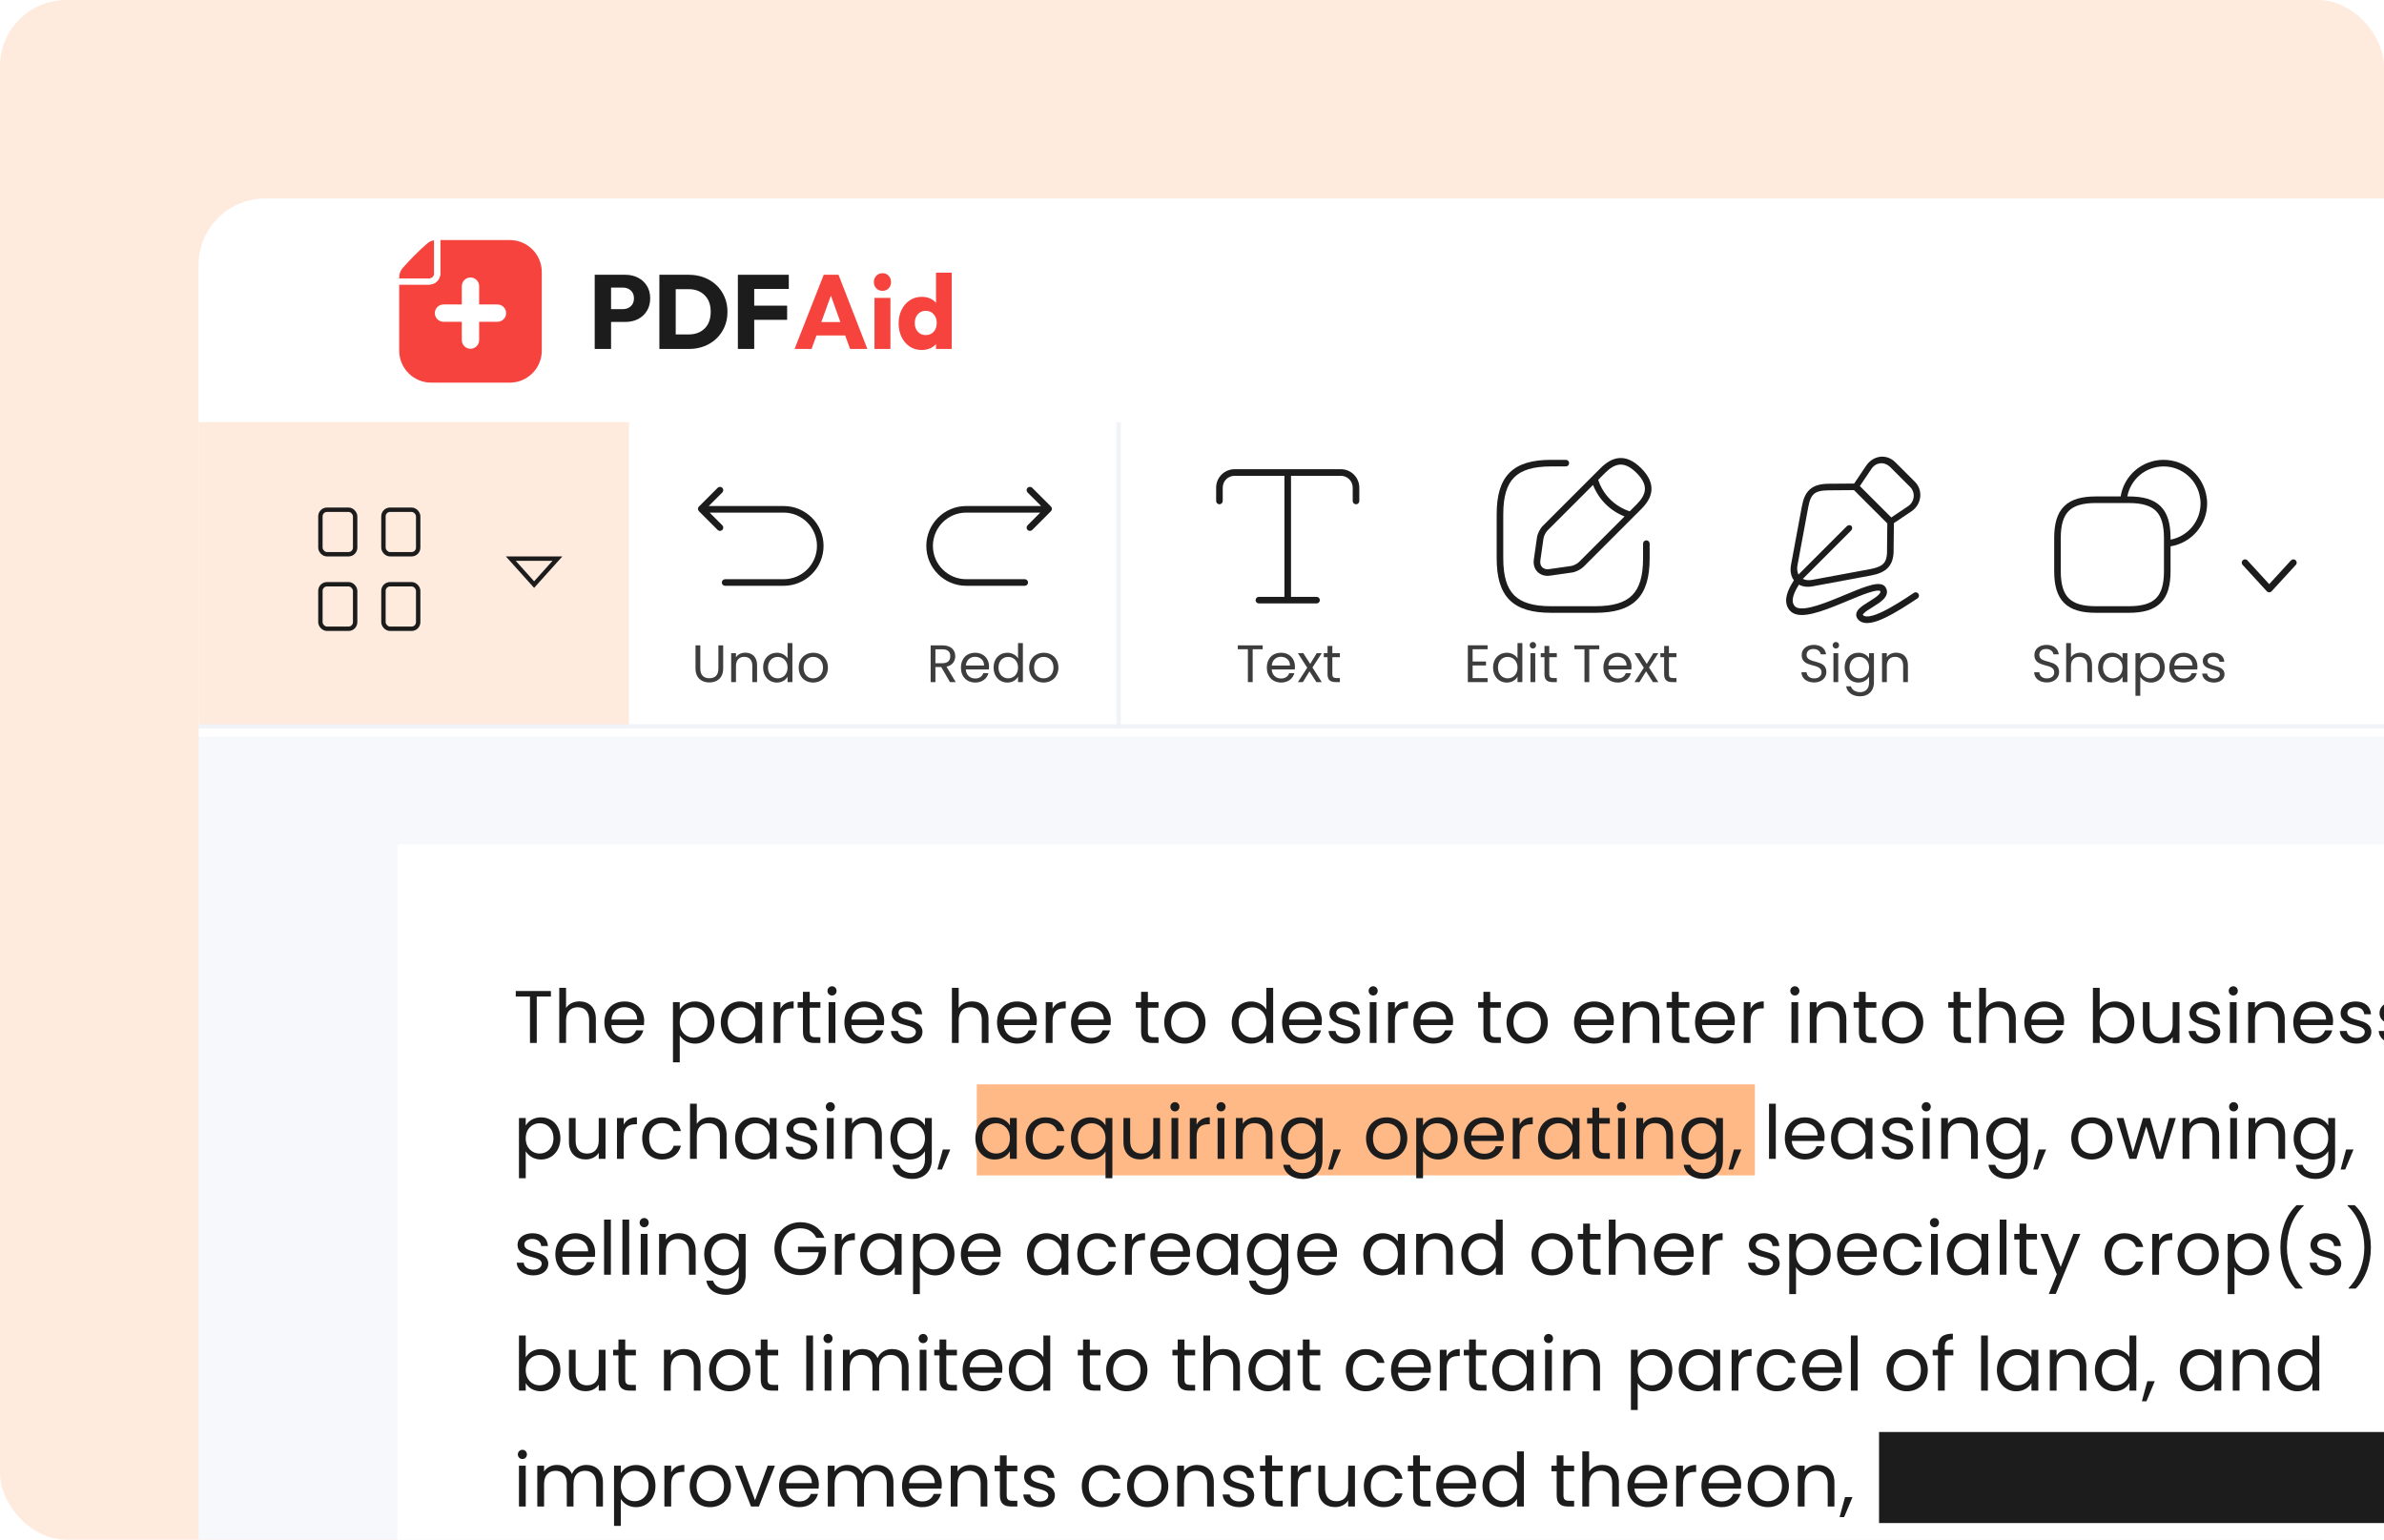 <svg width="288" height="186" viewBox="0 0 288 186" fill="none" xmlns="http://www.w3.org/2000/svg">
<rect width="288" height="186" rx="8" fill="#FFEADE"/>
<g clip-path="url(#clip0_4664_39282)">
<path d="M24 32C24 27.582 27.582 24 32 24H288V178C288 182.418 284.418 186 280 186H24V32Z" fill="#F6F8FB"/>
<g filter="url(#filter0_d_4664_39282)">
<rect x="24" y="86" width="264" height="2" fill="white"/>
</g>
<g clip-path="url(#clip1_4664_39282)">
<path d="M24 32C24 27.582 27.582 24 32 24H288V88H24V32Z" fill="white"/>
<rect x="24" y="51" width="51.989" height="37.135" fill="#FFEADE"/>
<rect x="38.707" y="61.581" width="4.196" height="5.377" rx="0.796" stroke="#1C1C1C" stroke-width="0.531"/>
<rect x="38.707" y="70.583" width="4.196" height="5.377" rx="0.796" stroke="#1C1C1C" stroke-width="0.531"/>
<rect x="46.323" y="61.581" width="4.196" height="5.377" rx="0.796" stroke="#1C1C1C" stroke-width="0.531"/>
<rect x="46.323" y="70.583" width="4.196" height="5.377" rx="0.796" stroke="#1C1C1C" stroke-width="0.531"/>
<path d="M67.341 67.489L64.524 70.624L61.708 67.489H67.341Z" stroke="#1C1C1C" stroke-width="0.531"/>
<line x1="135.14" y1="88.135" x2="135.14" y2="51" stroke="#F0F3F7" stroke-width="0.531"/>
<path d="M87.26 59.496C87.415 59.34 87.415 59.088 87.26 58.933C87.105 58.778 86.853 58.778 86.697 58.933L84.434 61.196C84.278 61.352 84.278 61.604 84.434 61.759L86.697 64.023C86.853 64.178 87.105 64.178 87.26 64.023C87.415 63.867 87.415 63.615 87.26 63.46L85.729 61.929H94.671C96.892 61.929 98.694 63.731 98.694 65.952C98.694 68.172 96.892 69.975 94.671 69.975H87.598C87.378 69.975 87.2 70.153 87.2 70.373C87.2 70.592 87.378 70.77 87.598 70.77H94.671C97.331 70.77 99.49 68.612 99.49 65.952C99.49 63.292 97.331 61.133 94.671 61.133H85.623L87.26 59.496Z" fill="#1C1C1C"/>
<path d="M84.022 80.767V77.966H84.602V80.773C84.602 81.588 85.041 81.938 85.697 81.938C86.353 81.938 86.785 81.588 86.785 80.773V77.966H87.365V80.767C87.365 81.919 86.607 82.448 85.69 82.448C84.774 82.448 84.022 81.919 84.022 80.767ZM90.884 82.403V80.43C90.884 79.717 90.496 79.354 89.91 79.354C89.318 79.354 88.91 79.723 88.91 80.474V82.403H88.331V78.915H88.91V79.411C89.14 79.048 89.56 78.851 90.031 78.851C90.839 78.851 91.457 79.347 91.457 80.347V82.403H90.884ZM92.187 80.646C92.187 79.558 92.906 78.857 93.848 78.857C94.396 78.857 94.899 79.137 95.141 79.538V77.692H95.726V82.403H95.141V81.747C94.93 82.136 94.478 82.46 93.842 82.46C92.906 82.46 92.187 81.728 92.187 80.646ZM95.141 80.652C95.141 79.844 94.593 79.36 93.956 79.36C93.32 79.36 92.779 79.825 92.779 80.646C92.779 81.467 93.32 81.951 93.956 81.951C94.593 81.951 95.141 81.474 95.141 80.652ZM100.015 80.652C100.015 81.76 99.22 82.46 98.227 82.46C97.24 82.46 96.489 81.76 96.489 80.652C96.489 79.551 97.265 78.857 98.252 78.857C99.245 78.857 100.015 79.551 100.015 80.652ZM97.081 80.652C97.081 81.537 97.622 81.951 98.227 81.951C98.831 81.951 99.423 81.537 99.423 80.652C99.423 79.774 98.844 79.36 98.246 79.36C97.635 79.36 97.081 79.774 97.081 80.652Z" fill="#3D3D3D"/>
<path d="M149.145 57.481C148.355 57.481 147.712 58.118 147.712 58.914V60.523C147.712 60.743 147.534 60.921 147.314 60.921C147.095 60.921 146.917 60.743 146.917 60.523V58.914C146.917 57.676 147.918 56.685 149.145 56.685H161.983C163.221 56.685 164.211 57.687 164.211 58.914V60.523C164.211 60.743 164.033 60.921 163.813 60.921C163.593 60.921 163.415 60.743 163.415 60.523V58.914C163.415 58.124 162.779 57.481 161.983 57.481H155.962V72.105H159.048C159.268 72.105 159.446 72.284 159.446 72.503C159.446 72.723 159.268 72.901 159.048 72.901H155.574C155.571 72.901 155.567 72.901 155.564 72.901C155.561 72.901 155.558 72.901 155.554 72.901H152.081C151.861 72.901 151.683 72.723 151.683 72.503C151.683 72.284 151.861 72.105 152.081 72.105H155.166V57.481H149.145Z" fill="#1C1C1C"/>
<path d="M149.536 78.437V77.966H152.541V78.437H151.331V82.403H150.752V78.437H149.536ZM154.737 79.347C154.171 79.347 153.7 79.723 153.636 80.404H155.839C155.845 79.723 155.336 79.347 154.737 79.347ZM156.367 81.327C156.189 81.964 155.629 82.46 154.763 82.46C153.77 82.46 153.038 81.76 153.038 80.652C153.038 79.551 153.744 78.857 154.763 78.857C155.775 78.857 156.437 79.57 156.437 80.525C156.437 80.652 156.431 80.754 156.418 80.875H153.63C153.674 81.582 154.171 81.97 154.763 81.97C155.285 81.97 155.616 81.703 155.743 81.327H156.367ZM159.022 82.403L158.195 81.104L157.399 82.403H156.794L157.921 80.671L156.794 78.915H157.45L158.278 80.207L159.067 78.915H159.672L158.551 80.64L159.678 82.403H159.022ZM160.375 81.448V79.392H159.923V78.915H160.375V78.036H160.955V78.915H161.865V79.392H160.955V81.448C160.955 81.792 161.082 81.913 161.438 81.913H161.865V82.403H161.343C160.725 82.403 160.375 82.148 160.375 81.448Z" fill="#3D3D3D"/>
<path fill-rule="evenodd" clip-rule="evenodd" d="M195.553 55.343C196.432 55.257 197.334 55.637 198.269 56.572C199.205 57.508 199.584 58.41 199.498 59.288C199.414 60.147 198.893 60.879 198.269 61.503L197.278 62.495C197.273 62.499 197.268 62.504 197.264 62.508L191.298 68.475C191.123 68.643 190.888 68.797 190.652 68.915C190.418 69.033 190.152 69.131 189.91 69.166L187.249 69.546L187.247 69.546C186.66 69.627 186.119 69.466 185.746 69.094C185.372 68.721 185.209 68.181 185.296 67.592L185.296 67.591L185.675 64.933L185.676 64.932C185.71 64.686 185.808 64.418 185.926 64.183C186.045 63.947 186.2 63.711 186.372 63.539L192.337 57.574C192.339 57.572 192.341 57.57 192.343 57.568L193.339 56.572C193.963 55.948 194.695 55.428 195.553 55.343ZM192.448 58.588L186.934 64.102C186.841 64.196 186.731 64.353 186.637 64.54C186.543 64.727 186.482 64.909 186.464 65.043L186.463 65.044L186.083 67.706L186.083 67.707C186.028 68.082 186.135 68.359 186.307 68.53C186.48 68.702 186.76 68.81 187.137 68.758L187.138 68.758L189.797 68.378C189.926 68.36 190.107 68.299 190.295 68.204C190.481 68.111 190.642 68.001 190.742 67.905L196.254 62.392C194.509 61.708 193.128 60.328 192.448 58.588ZM196.876 61.77C195.067 61.181 193.652 59.766 193.071 57.966L193.902 57.135C194.48 56.556 195.048 56.193 195.631 56.135C196.193 56.08 196.874 56.302 197.707 57.135C198.54 57.968 198.761 58.648 198.706 59.211C198.649 59.794 198.285 60.361 197.707 60.94L196.876 61.77Z" fill="#1C1C1C"/>
<path d="M182.36 57.107C183.466 56.001 185.145 55.554 187.394 55.554H189.163C189.382 55.554 189.56 55.732 189.56 55.952C189.56 56.171 189.382 56.349 189.163 56.349H187.394C185.223 56.349 183.807 56.786 182.923 57.67C182.04 58.553 181.603 59.97 181.603 62.141V67.446C181.603 69.617 182.04 71.033 182.923 71.917C183.807 72.8 185.223 73.237 187.394 73.237H192.699C194.87 73.237 196.287 72.8 197.17 71.917C198.054 71.033 198.491 69.617 198.491 67.446V65.678C198.491 65.458 198.669 65.28 198.888 65.28C199.108 65.28 199.286 65.458 199.286 65.678V67.446C199.286 69.696 198.839 71.374 197.733 72.48C196.627 73.585 194.949 74.033 192.699 74.033H187.394C185.145 74.033 183.466 73.585 182.36 72.48C181.255 71.374 180.807 69.696 180.807 67.446V62.141C180.807 59.891 181.255 58.213 182.36 57.107Z" fill="#1C1C1C"/>
<path d="M179.709 77.96V78.437H177.901V79.92H179.518V80.398H177.901V81.926H179.709V82.403H177.322V77.96H179.709ZM180.369 80.646C180.369 79.558 181.088 78.857 182.031 78.857C182.578 78.857 183.081 79.137 183.323 79.538V77.692H183.909V82.403H183.323V81.747C183.113 82.136 182.661 82.46 182.024 82.46C181.088 82.46 180.369 81.728 180.369 80.646ZM183.323 80.652C183.323 79.844 182.775 79.36 182.139 79.36C181.502 79.36 180.961 79.825 180.961 80.646C180.961 81.467 181.502 81.951 182.139 81.951C182.775 81.951 183.323 81.474 183.323 80.652ZM184.887 82.403V78.915H185.467V82.403H184.887ZM185.187 78.348C184.964 78.348 184.792 78.176 184.792 77.953C184.792 77.73 184.964 77.558 185.187 77.558C185.397 77.558 185.569 77.73 185.569 77.953C185.569 78.176 185.397 78.348 185.187 78.348ZM186.581 81.448V79.392H186.129V78.915H186.581V78.036H187.161V78.915H188.071V79.392H187.161V81.448C187.161 81.792 187.288 81.913 187.645 81.913H188.071V82.403H187.549C186.932 82.403 186.581 82.148 186.581 81.448ZM190.196 78.437V77.966H193.201V78.437H191.992V82.403H191.412V78.437H190.196ZM195.398 79.347C194.831 79.347 194.36 79.723 194.296 80.404H196.499C196.505 79.723 195.996 79.347 195.398 79.347ZM197.027 81.327C196.849 81.964 196.289 82.46 195.423 82.46C194.43 82.46 193.698 81.76 193.698 80.652C193.698 79.551 194.405 78.857 195.423 78.857C196.435 78.857 197.097 79.57 197.097 80.525C197.097 80.652 197.091 80.754 197.078 80.875H194.29C194.334 81.582 194.831 81.97 195.423 81.97C195.945 81.97 196.276 81.703 196.403 81.327H197.027ZM199.683 82.403L198.855 81.104L198.059 82.403H197.455L198.581 80.671L197.455 78.915H198.11L198.938 80.207L199.727 78.915H200.332L199.212 80.64L200.338 82.403H199.683ZM201.036 81.448V79.392H200.584V78.915H201.036V78.036H201.615V78.915H202.525V79.392H201.615V81.448C201.615 81.792 201.742 81.913 202.099 81.913H202.525V82.403H202.003C201.386 82.403 201.036 82.148 201.036 81.448Z" fill="#3D3D3D"/>
<path fill-rule="evenodd" clip-rule="evenodd" d="M228.979 55.856C228.469 55.346 227.816 55.109 227.156 55.18C226.49 55.252 225.858 55.637 225.424 56.287L223.992 58.417L220.946 58.442L220.945 58.442C220.008 58.451 219.248 58.607 218.679 59.092C218.109 59.577 217.834 60.304 217.668 61.211L217.668 61.212L216.364 68.242C216.226 68.976 216.359 69.628 216.711 70.103C216.469 70.48 216.19 70.955 216.002 71.449C215.721 72.184 215.586 73.124 216.29 73.828C216.607 74.144 217.039 74.27 217.489 74.295C217.939 74.32 218.451 74.247 218.985 74.121C220.053 73.868 221.302 73.378 222.493 72.887C222.73 72.79 222.964 72.692 223.195 72.596L223.197 72.595C224.141 72.203 225.021 71.836 225.747 71.6C226.2 71.453 226.562 71.367 226.823 71.351C227.047 71.337 227.11 71.377 227.119 71.384C227.169 71.46 227.168 71.507 227.157 71.549C227.142 71.612 227.091 71.706 226.969 71.833C226.721 72.092 226.31 72.356 225.845 72.645L225.767 72.693C225.352 72.951 224.894 73.235 224.604 73.527C224.449 73.683 224.291 73.889 224.248 74.143C224.2 74.43 224.311 74.687 224.513 74.889C224.9 75.276 225.455 75.319 225.983 75.234C226.521 75.148 227.135 74.915 227.764 74.614C229.027 74.01 230.456 73.08 231.647 72.286C231.83 72.164 231.879 71.917 231.757 71.734C231.635 71.552 231.388 71.502 231.205 71.624C230.009 72.421 228.625 73.32 227.421 73.897C226.817 74.185 226.283 74.38 225.857 74.448C225.42 74.518 225.192 74.442 225.076 74.326C225.047 74.297 225.037 74.279 225.033 74.272C225.038 74.255 225.063 74.194 225.168 74.088C225.391 73.864 225.778 73.624 226.238 73.337L226.265 73.321C226.706 73.047 227.212 72.73 227.544 72.384C227.712 72.209 227.867 71.994 227.93 71.74C227.997 71.467 227.947 71.191 227.778 70.939C227.541 70.583 227.113 70.535 226.774 70.557C226.41 70.579 225.97 70.691 225.501 70.843C224.741 71.09 223.821 71.473 222.875 71.867C222.648 71.962 222.418 72.057 222.19 72.151C220.994 72.644 219.8 73.111 218.802 73.347C218.302 73.465 217.874 73.52 217.533 73.501C217.19 73.481 216.979 73.391 216.853 73.265C216.496 72.909 216.495 72.389 216.745 71.732C216.894 71.343 217.11 70.962 217.319 70.631C217.768 70.876 218.335 70.954 218.96 70.837L225.99 69.533L225.991 69.532C226.895 69.363 227.639 69.087 228.134 68.521C228.633 67.95 228.788 67.188 228.759 66.248L228.792 63.201L230.913 61.774C232.193 60.91 232.314 59.19 231.343 58.22L228.979 55.856ZM227.997 63.235L223.973 59.212L220.843 59.237C219.952 59.246 219.456 59.402 219.144 59.667C218.835 59.931 218.607 60.389 218.45 61.248L218.45 61.249L217.146 68.281C217.059 68.741 217.119 69.127 217.277 69.422C217.297 69.388 217.322 69.355 217.352 69.325L223.096 63.581C223.262 63.415 223.513 63.397 223.657 63.542C223.802 63.686 223.784 63.937 223.619 64.103L217.875 69.848C217.845 69.878 217.812 69.903 217.777 69.923C218.073 70.082 218.46 70.141 218.919 70.055L218.92 70.055L225.951 68.751C226.813 68.589 227.293 68.359 227.566 68.046C227.834 67.74 227.991 67.252 227.963 66.374C227.963 66.371 227.963 66.368 227.963 66.365C227.963 66.362 227.963 66.36 227.963 66.357L227.997 63.235ZM226.067 56.663C226.35 56.238 226.736 56.014 227.133 55.971C227.537 55.928 227.991 56.068 228.379 56.456L230.743 58.82C231.458 59.535 231.266 60.639 230.534 61.133L228.478 62.516L224.683 58.721L226.066 56.665L226.067 56.663Z" fill="#1C1C1C"/>
<path d="M220.638 81.194C220.638 81.824 220.122 82.448 219.161 82.448C218.269 82.448 217.639 81.951 217.626 81.219H218.244C218.282 81.588 218.543 81.957 219.161 81.957C219.721 81.957 220.052 81.639 220.052 81.219C220.052 80.022 217.652 80.786 217.652 79.137C217.652 78.405 218.244 77.909 219.122 77.909C219.969 77.909 220.523 78.373 220.593 79.048H219.956C219.918 78.749 219.638 78.412 219.097 78.405C218.62 78.392 218.244 78.641 218.244 79.118C218.244 80.264 220.638 79.551 220.638 81.194ZM221.49 82.403V78.915H222.069V82.403H221.49ZM221.789 78.348C221.566 78.348 221.395 78.176 221.395 77.953C221.395 77.73 221.566 77.558 221.789 77.558C221.999 77.558 222.171 77.73 222.171 77.953C222.171 78.176 221.999 78.348 221.789 78.348ZM222.84 80.646C222.84 79.558 223.56 78.857 224.495 78.857C225.132 78.857 225.59 79.175 225.794 79.551V78.915H226.38V82.48C226.38 83.441 225.737 84.122 224.712 84.122C223.795 84.122 223.139 83.657 223.025 82.912H223.598C223.725 83.332 224.139 83.619 224.712 83.619C225.329 83.619 225.794 83.224 225.794 82.48V81.747C225.584 82.123 225.132 82.46 224.495 82.46C223.56 82.46 222.84 81.728 222.84 80.646ZM225.794 80.652C225.794 79.844 225.247 79.36 224.61 79.36C223.973 79.36 223.432 79.825 223.432 80.646C223.432 81.467 223.973 81.951 224.61 81.951C225.247 81.951 225.794 81.474 225.794 80.652ZM229.912 82.403V80.43C229.912 79.717 229.523 79.354 228.938 79.354C228.345 79.354 227.938 79.723 227.938 80.474V82.403H227.359V78.915H227.938V79.411C228.167 79.048 228.587 78.851 229.058 78.851C229.867 78.851 230.484 79.347 230.484 80.347V82.403H229.912Z" fill="#3D3D3D"/>
<path fill-rule="evenodd" clip-rule="evenodd" d="M256.186 59.975C256.585 57.463 258.753 55.554 261.373 55.554C264.039 55.554 266.238 57.53 266.577 60.11C266.615 60.336 266.634 60.576 266.634 60.815C266.634 63.435 264.726 65.602 262.215 66.002V68.993C262.215 70.69 261.878 71.982 261.021 72.839C260.164 73.696 258.872 74.033 257.175 74.033H253.197C251.499 74.033 250.208 73.696 249.351 72.839C248.494 71.982 248.157 70.69 248.157 68.993V65.014C248.157 63.317 248.494 62.026 249.351 61.169C250.208 60.312 251.499 59.975 253.197 59.975H256.186ZM256.993 59.975H257.175C258.872 59.975 260.164 60.312 261.021 61.169C261.878 62.026 262.215 63.317 262.215 65.014V65.195C264.283 64.804 265.839 62.994 265.839 60.815C265.839 60.614 265.822 60.416 265.791 60.237C265.79 60.232 265.789 60.226 265.789 60.221C265.505 58.03 263.638 56.35 261.373 56.35C259.193 56.35 257.383 57.906 256.993 59.975ZM256.525 60.77H253.197C251.578 60.77 250.548 61.096 249.914 61.731C249.279 62.366 248.952 63.396 248.952 65.014V68.993C248.952 70.612 249.279 71.641 249.914 72.276C250.548 72.911 251.578 73.237 253.197 73.237H257.175C258.794 73.237 259.823 72.911 260.458 72.276C261.093 71.641 261.419 70.612 261.419 68.993V65.688C261.418 65.675 261.418 65.663 261.418 65.651V65.015C261.418 63.396 261.091 62.367 260.457 61.732C259.822 61.097 258.792 60.771 257.174 60.771H256.537C256.533 60.771 256.529 60.77 256.525 60.77Z" fill="#1C1C1C"/>
<path d="M248.751 81.194C248.751 81.824 248.236 82.448 247.274 82.448C246.383 82.448 245.753 81.951 245.74 81.219H246.358C246.396 81.588 246.657 81.957 247.274 81.957C247.834 81.957 248.165 81.639 248.165 81.219C248.165 80.022 245.765 80.786 245.765 79.137C245.765 78.405 246.358 77.909 247.236 77.909C248.083 77.909 248.637 78.373 248.707 79.048H248.07C248.032 78.749 247.752 78.412 247.211 78.405C246.733 78.392 246.358 78.641 246.358 79.118C246.358 80.264 248.751 79.551 248.751 81.194ZM249.604 82.403V77.692H250.183V79.417C250.412 79.048 250.845 78.851 251.335 78.851C252.112 78.851 252.729 79.347 252.729 80.347V82.403H252.156V80.43C252.156 79.717 251.768 79.354 251.182 79.354C250.59 79.354 250.183 79.723 250.183 80.474V82.403H249.604ZM253.459 80.646C253.459 79.558 254.179 78.857 255.114 78.857C255.764 78.857 256.209 79.188 256.413 79.551V78.915H256.999V82.403H256.413V81.754C256.203 82.129 255.751 82.46 255.108 82.46C254.179 82.46 253.459 81.728 253.459 80.646ZM256.413 80.652C256.413 79.844 255.866 79.36 255.229 79.36C254.592 79.36 254.051 79.825 254.051 80.646C254.051 81.467 254.592 81.951 255.229 81.951C255.866 81.951 256.413 81.474 256.413 80.652ZM258.557 79.558C258.767 79.188 259.225 78.857 259.862 78.857C260.798 78.857 261.517 79.558 261.517 80.646C261.517 81.728 260.798 82.46 259.862 82.46C259.225 82.46 258.773 82.117 258.557 81.76V84.058H257.978V78.915H258.557V79.558ZM260.925 80.646C260.925 79.825 260.384 79.36 259.741 79.36C259.111 79.36 258.557 79.844 258.557 80.652C258.557 81.474 259.111 81.951 259.741 81.951C260.384 81.951 260.925 81.467 260.925 80.646ZM263.763 79.347C263.196 79.347 262.725 79.723 262.662 80.404H264.864C264.871 79.723 264.361 79.347 263.763 79.347ZM265.393 81.327C265.215 81.964 264.654 82.46 263.789 82.46C262.795 82.46 262.063 81.76 262.063 80.652C262.063 79.551 262.77 78.857 263.789 78.857C264.801 78.857 265.463 79.57 265.463 80.525C265.463 80.652 265.456 80.754 265.444 80.875H262.655C262.7 81.582 263.196 81.97 263.789 81.97C264.311 81.97 264.642 81.703 264.769 81.327H265.393ZM268.736 81.454C268.736 82.028 268.233 82.46 267.462 82.46C266.648 82.46 266.075 82.015 266.036 81.378H266.635C266.667 81.716 266.966 81.97 267.456 81.97C267.914 81.97 268.169 81.741 268.169 81.454C268.169 80.678 266.107 81.13 266.107 79.831C266.107 79.296 266.609 78.857 267.386 78.857C268.156 78.857 268.666 79.271 268.704 79.952H268.125C268.099 79.602 267.832 79.347 267.367 79.347C266.94 79.347 266.686 79.551 266.686 79.831C266.686 80.659 268.71 80.207 268.736 81.454Z" fill="#3D3D3D"/>
<path d="M271.215 67.976L274.133 71.159L277.051 67.976" stroke="#1C1C1C" stroke-width="0.796" stroke-linecap="round" stroke-linejoin="round"/>
<path d="M114.8 79.271C114.8 78.768 114.52 78.443 113.858 78.443H113.005V80.124H113.858C114.514 80.124 114.8 79.767 114.8 79.271ZM112.426 77.966H113.858C114.902 77.966 115.399 78.545 115.399 79.271C115.399 79.838 115.087 80.379 114.342 80.544L115.456 82.403H114.762L113.706 80.589H113.005V82.403H112.426V77.966ZM117.782 79.347C117.216 79.347 116.745 79.723 116.681 80.404H118.884C118.89 79.723 118.381 79.347 117.782 79.347ZM119.412 81.327C119.234 81.964 118.674 82.46 117.808 82.46C116.815 82.46 116.083 81.76 116.083 80.652C116.083 79.551 116.789 78.857 117.808 78.857C118.82 78.857 119.482 79.57 119.482 80.525C119.482 80.652 119.476 80.754 119.463 80.875H116.675C116.719 81.582 117.216 81.97 117.808 81.97C118.33 81.97 118.661 81.703 118.788 81.327H119.412ZM120.03 80.646C120.03 79.558 120.75 78.857 121.692 78.857C122.239 78.857 122.742 79.137 122.984 79.538V77.692H123.57V82.403H122.984V81.747C122.774 82.136 122.322 82.46 121.685 82.46C120.75 82.46 120.03 81.728 120.03 80.646ZM122.984 80.652C122.984 79.844 122.437 79.36 121.8 79.36C121.163 79.36 120.622 79.825 120.622 80.646C120.622 81.467 121.163 81.951 121.8 81.951C122.437 81.951 122.984 81.474 122.984 80.652ZM127.859 80.652C127.859 81.76 127.063 82.46 126.07 82.46C125.084 82.46 124.332 81.76 124.332 80.652C124.332 79.551 125.109 78.857 126.096 78.857C127.089 78.857 127.859 79.551 127.859 80.652ZM124.924 80.652C124.924 81.537 125.465 81.951 126.07 81.951C126.675 81.951 127.267 81.537 127.267 80.652C127.267 79.774 126.688 79.36 126.089 79.36C125.478 79.36 124.924 79.774 124.924 80.652Z" fill="#3D3D3D"/>
<path d="M124.698 58.933C124.543 58.778 124.291 58.778 124.135 58.933C123.98 59.088 123.98 59.34 124.135 59.496L125.773 61.133H116.723C114.063 61.133 111.904 63.292 111.904 65.952C111.904 68.612 114.063 70.77 116.723 70.77H123.796C124.016 70.77 124.194 70.592 124.194 70.373C124.194 70.153 124.016 69.975 123.796 69.975H116.723C114.502 69.975 112.7 68.172 112.7 65.952C112.7 63.731 114.502 61.929 116.723 61.929H125.667L124.135 63.46C123.98 63.615 123.98 63.867 124.135 64.023C124.291 64.178 124.543 64.178 124.698 64.023L126.962 61.759C127.117 61.604 127.117 61.352 126.962 61.196L124.698 58.933Z" fill="#1C1C1C"/>
</g>
<g clip-path="url(#clip2_4664_39282)">
<path d="M71.844 42.155V33.196H75.555C76.117 33.196 76.623 33.314 77.076 33.551C77.529 33.779 77.885 34.105 78.145 34.529C78.412 34.952 78.547 35.456 78.547 36.039C78.547 36.622 78.412 37.139 78.145 37.561C77.884 37.985 77.528 38.315 77.076 38.551C76.623 38.779 76.115 38.893 75.555 38.893H73.819V42.155H71.844ZM75.265 34.743H73.819V37.345H75.265C75.635 37.345 75.945 37.231 76.195 37.003C76.456 36.775 76.585 36.454 76.585 36.039C76.585 35.624 76.456 35.316 76.195 35.087C75.943 34.859 75.633 34.745 75.265 34.745V34.743Z" fill="#1C1C1C"/>
<path d="M79.656 42.155V33.196H83.216C83.879 33.196 84.494 33.306 85.065 33.526C85.635 33.745 86.129 34.054 86.549 34.452C86.968 34.85 87.295 35.323 87.53 35.874C87.765 36.415 87.882 37.017 87.882 37.677C87.882 38.337 87.765 38.928 87.53 39.479C87.295 40.029 86.968 40.503 86.549 40.901C86.129 41.299 85.639 41.607 85.077 41.828C84.514 42.047 83.903 42.158 83.24 42.158H79.655L79.656 42.155ZM83.19 34.934H81.631V40.404H83.19C83.995 40.404 84.641 40.162 85.127 39.681C85.615 39.198 85.857 38.526 85.857 37.663C85.857 36.801 85.61 36.141 85.114 35.658C84.628 35.175 83.986 34.935 83.19 34.935V34.934Z" fill="#1C1C1C"/>
<path d="M89.139 42.155V33.196H95.29V34.908H91.114V36.926H95.089V38.639H91.114V42.154H89.139V42.155Z" fill="#1C1C1C"/>
<path d="M95.989 42.155L99.511 33.196H101.297L104.781 42.155H102.694L102.102 40.531H98.632L98.04 42.155H95.99H95.989ZM99.222 38.907H101.523L100.378 35.709L99.222 38.907Z" fill="#F7433D"/>
<path d="M106.612 35.138C106.311 35.138 106.059 35.036 105.857 34.833C105.665 34.622 105.568 34.368 105.568 34.072C105.568 33.776 105.665 33.526 105.857 33.323C106.059 33.112 106.311 33.005 106.612 33.005C106.914 33.005 107.161 33.111 107.354 33.323C107.546 33.526 107.643 33.776 107.643 34.072C107.643 34.368 107.546 34.621 107.354 34.833C107.161 35.036 106.914 35.138 106.612 35.138ZM105.644 42.155V35.987H107.569V42.155H105.644Z" fill="#F7433D"/>
<path d="M111.339 42.283C110.794 42.283 110.312 42.143 109.892 41.864C109.473 41.577 109.146 41.192 108.911 40.709C108.676 40.218 108.559 39.673 108.559 39.072C108.559 38.47 108.676 37.929 108.911 37.447C109.146 36.956 109.473 36.572 109.892 36.293C110.312 36.005 110.794 35.861 111.339 35.861C111.724 35.861 112.06 35.924 112.346 36.051C112.639 36.178 112.882 36.356 113.075 36.584V32.941H114.975V42.154H113.075V41.571C112.882 41.79 112.639 41.964 112.346 42.091C112.061 42.218 111.725 42.281 111.339 42.281V42.283ZM111.83 40.48C112.232 40.48 112.555 40.344 112.798 40.074C113.041 39.803 113.162 39.451 113.162 39.021C113.162 38.59 113.041 38.238 112.798 37.968C112.554 37.689 112.232 37.549 111.83 37.549C111.427 37.549 111.117 37.689 110.874 37.968C110.63 38.238 110.509 38.59 110.509 39.021C110.509 39.451 110.63 39.803 110.874 40.074C111.117 40.344 111.436 40.48 111.83 40.48Z" fill="#F7433D"/>
<path d="M52.458 33.039V29.023C52.142 29.074 51.845 29.211 51.603 29.423C50.501 30.394 49.562 31.333 48.644 32.38C48.371 32.691 48.226 33.094 48.226 33.509V33.645H51.851C52.185 33.645 52.458 33.373 52.458 33.038V33.039Z" fill="#F7433D"/>
<path d="M61.584 29H53.186V33.039C53.186 33.775 52.588 34.374 51.851 34.374H48.226V42.359C48.226 44.495 49.957 46.227 52.093 46.227H61.584C63.72 46.227 65.451 44.495 65.451 42.359V32.867C65.451 30.731 63.72 29 61.584 29Z" fill="#F7433D"/>
<path d="M53.064 29H52.74C52.686 29 52.633 29.002 52.579 29.007C52.538 29.011 52.498 29.017 52.458 29.023V33.039C52.458 33.373 52.186 33.646 51.851 33.646H48.226V34.374H51.851C52.587 34.374 53.186 33.776 53.186 33.039V29H53.064Z" fill="white"/>
<path d="M60.098 36.782H57.884V34.568C57.884 33.99 57.415 33.522 56.838 33.522C56.261 33.522 55.792 33.99 55.792 34.568V36.782H53.577C53 36.782 52.532 37.251 52.532 37.828C52.532 38.405 53 38.874 53.577 38.874H55.792V41.089C55.792 41.666 56.261 42.134 56.838 42.134C57.415 42.134 57.884 41.666 57.884 41.089V38.874H60.098C60.675 38.874 61.144 38.405 61.144 37.828C61.144 37.251 60.675 36.782 60.098 36.782Z" fill="white"/>
</g>
<path d="M48 102H290V184C290 188.418 286.418 192 282 192H48V102Z" fill="white"/>
<rect x="118" y="131" width="94" height="11" fill="#FF8B37" fill-opacity="0.6"/>
<rect x="227" y="173" width="63" height="11" fill="#1C1C1C"/>
<path d="M62.306 120.393V119.727H66.554V120.393H64.844V126H64.025V120.393H62.306ZM67.562 126V119.34H68.381V121.779C68.705 121.257 69.317 120.978 70.01 120.978C71.108 120.978 71.981 121.68 71.981 123.093V126H71.171V123.21C71.171 122.202 70.622 121.689 69.794 121.689C68.957 121.689 68.381 122.211 68.381 123.273V126H67.562ZM75.416 121.68C74.615 121.68 73.949 122.211 73.859 123.174H76.973C76.982 122.211 76.262 121.68 75.416 121.68ZM77.72 124.479C77.468 125.379 76.676 126.081 75.452 126.081C74.048 126.081 73.013 125.091 73.013 123.525C73.013 121.968 74.012 120.987 75.452 120.987C76.883 120.987 77.819 121.995 77.819 123.345C77.819 123.525 77.81 123.669 77.792 123.84H73.85C73.913 124.839 74.615 125.388 75.452 125.388C76.19 125.388 76.658 125.01 76.838 124.479H77.72ZM82.118 121.977C82.415 121.455 83.063 120.987 83.963 120.987C85.286 120.987 86.303 121.977 86.303 123.516C86.303 125.046 85.286 126.081 83.963 126.081C83.063 126.081 82.424 125.595 82.118 125.091V128.34H81.299V121.068H82.118V121.977ZM85.466 123.516C85.466 122.355 84.701 121.698 83.792 121.698C82.901 121.698 82.118 122.382 82.118 123.525C82.118 124.686 82.901 125.361 83.792 125.361C84.701 125.361 85.466 124.677 85.466 123.516ZM87.076 123.516C87.076 121.977 88.093 120.987 89.415 120.987C90.334 120.987 90.963 121.455 91.251 121.968V121.068H92.079V126H91.251V125.082C90.954 125.613 90.316 126.081 89.406 126.081C88.093 126.081 87.076 125.046 87.076 123.516ZM91.251 123.525C91.251 122.382 90.478 121.698 89.578 121.698C88.677 121.698 87.912 122.355 87.912 123.516C87.912 124.677 88.677 125.361 89.578 125.361C90.478 125.361 91.251 124.686 91.251 123.525ZM94.282 123.318V126H93.463V121.068H94.282V121.869C94.561 121.32 95.093 120.978 95.876 120.978V121.824H95.659C94.876 121.824 94.282 122.175 94.282 123.318ZM97.001 124.65V121.743H96.362V121.068H97.001V119.826H97.82V121.068H99.107V121.743H97.82V124.65C97.82 125.136 98 125.307 98.504 125.307H99.107V126H98.369C97.496 126 97.001 125.64 97.001 124.65ZM100.099 126V121.068H100.918V126H100.099ZM100.522 120.267C100.207 120.267 99.964 120.024 99.964 119.709C99.964 119.394 100.207 119.151 100.522 119.151C100.819 119.151 101.062 119.394 101.062 119.709C101.062 120.024 100.819 120.267 100.522 120.267ZM104.411 121.68C103.61 121.68 102.944 122.211 102.854 123.174H105.968C105.977 122.211 105.257 121.68 104.411 121.68ZM106.715 124.479C106.463 125.379 105.671 126.081 104.447 126.081C103.043 126.081 102.008 125.091 102.008 123.525C102.008 121.968 103.007 120.987 104.447 120.987C105.878 120.987 106.814 121.995 106.814 123.345C106.814 123.525 106.805 123.669 106.787 123.84H102.845C102.908 124.839 103.61 125.388 104.447 125.388C105.185 125.388 105.653 125.01 105.833 124.479H106.715ZM111.441 124.659C111.441 125.469 110.73 126.081 109.641 126.081C108.489 126.081 107.679 125.451 107.625 124.551H108.471C108.516 125.028 108.939 125.388 109.632 125.388C110.28 125.388 110.64 125.064 110.64 124.659C110.64 123.561 107.724 124.2 107.724 122.364C107.724 121.608 108.435 120.987 109.533 120.987C110.622 120.987 111.342 121.572 111.396 122.535H110.577C110.541 122.04 110.163 121.68 109.506 121.68C108.903 121.68 108.543 121.968 108.543 122.364C108.543 123.534 111.405 122.895 111.441 124.659ZM114.997 126V119.34H115.816V121.779C116.14 121.257 116.752 120.978 117.445 120.978C118.543 120.978 119.416 121.68 119.416 123.093V126H118.606V123.21C118.606 122.202 118.057 121.689 117.229 121.689C116.392 121.689 115.816 122.211 115.816 123.273V126H114.997ZM122.851 121.68C122.05 121.68 121.384 122.211 121.294 123.174H124.408C124.417 122.211 123.697 121.68 122.851 121.68ZM125.155 124.479C124.903 125.379 124.111 126.081 122.887 126.081C121.483 126.081 120.448 125.091 120.448 123.525C120.448 121.968 121.447 120.987 122.887 120.987C124.318 120.987 125.254 121.995 125.254 123.345C125.254 123.525 125.245 123.669 125.227 123.84H121.285C121.348 124.839 122.05 125.388 122.887 125.388C123.625 125.388 124.093 125.01 124.273 124.479H125.155ZM127.154 123.318V126H126.335V121.068H127.154V121.869C127.433 121.32 127.964 120.978 128.747 120.978V121.824H128.531C127.748 121.824 127.154 122.175 127.154 123.318ZM131.789 121.68C130.988 121.68 130.322 122.211 130.232 123.174H133.346C133.355 122.211 132.635 121.68 131.789 121.68ZM134.093 124.479C133.841 125.379 133.049 126.081 131.825 126.081C130.421 126.081 129.386 125.091 129.386 123.525C129.386 121.968 130.385 120.987 131.825 120.987C133.256 120.987 134.192 121.995 134.192 123.345C134.192 123.525 134.183 123.669 134.165 123.84H130.223C130.286 124.839 130.988 125.388 131.825 125.388C132.563 125.388 133.031 125.01 133.211 124.479H134.093ZM137.852 124.65V121.743H137.213V121.068H137.852V119.826H138.671V121.068H139.958V121.743H138.671V124.65C138.671 125.136 138.851 125.307 139.355 125.307H139.958V126H139.22C138.347 126 137.852 125.64 137.852 124.65ZM145.631 123.525C145.631 125.091 144.506 126.081 143.102 126.081C141.707 126.081 140.645 125.091 140.645 123.525C140.645 121.968 141.743 120.987 143.138 120.987C144.542 120.987 145.631 121.968 145.631 123.525ZM141.482 123.525C141.482 124.776 142.247 125.361 143.102 125.361C143.957 125.361 144.794 124.776 144.794 123.525C144.794 122.283 143.975 121.698 143.129 121.698C142.265 121.698 141.482 122.283 141.482 123.525ZM148.801 123.516C148.801 121.977 149.818 120.987 151.15 120.987C151.924 120.987 152.635 121.383 152.977 121.95V119.34H153.805V126H152.977V125.073C152.68 125.622 152.041 126.081 151.141 126.081C149.818 126.081 148.801 125.046 148.801 123.516ZM152.977 123.525C152.977 122.382 152.203 121.698 151.303 121.698C150.403 121.698 149.638 122.355 149.638 123.516C149.638 124.677 150.403 125.361 151.303 125.361C152.203 125.361 152.977 124.686 152.977 123.525ZM157.286 121.68C156.485 121.68 155.819 122.211 155.729 123.174H158.843C158.852 122.211 158.132 121.68 157.286 121.68ZM159.59 124.479C159.338 125.379 158.546 126.081 157.322 126.081C155.918 126.081 154.883 125.091 154.883 123.525C154.883 121.968 155.882 120.987 157.322 120.987C158.753 120.987 159.689 121.995 159.689 123.345C159.689 123.525 159.68 123.669 159.662 123.84H155.72C155.783 124.839 156.485 125.388 157.322 125.388C158.06 125.388 158.528 125.01 158.708 124.479H159.59ZM164.316 124.659C164.316 125.469 163.605 126.081 162.516 126.081C161.364 126.081 160.554 125.451 160.5 124.551H161.346C161.391 125.028 161.814 125.388 162.507 125.388C163.155 125.388 163.515 125.064 163.515 124.659C163.515 123.561 160.599 124.2 160.599 122.364C160.599 121.608 161.31 120.987 162.408 120.987C163.497 120.987 164.217 121.572 164.271 122.535H163.452C163.416 122.04 163.038 121.68 162.381 121.68C161.778 121.68 161.418 121.968 161.418 122.364C161.418 123.534 164.28 122.895 164.316 124.659ZM165.472 126V121.068H166.291V126H165.472ZM165.895 120.267C165.58 120.267 165.337 120.024 165.337 119.709C165.337 119.394 165.58 119.151 165.895 119.151C166.192 119.151 166.435 119.394 166.435 119.709C166.435 120.024 166.192 120.267 165.895 120.267ZM168.506 123.318V126H167.687V121.068H168.506V121.869C168.785 121.32 169.316 120.978 170.099 120.978V121.824H169.883C169.1 121.824 168.506 122.175 168.506 123.318ZM173.142 121.68C172.341 121.68 171.675 122.211 171.585 123.174H174.699C174.708 122.211 173.988 121.68 173.142 121.68ZM175.446 124.479C175.194 125.379 174.402 126.081 173.178 126.081C171.774 126.081 170.739 125.091 170.739 123.525C170.739 121.968 171.738 120.987 173.178 120.987C174.609 120.987 175.545 121.995 175.545 123.345C175.545 123.525 175.536 123.669 175.518 123.84H171.576C171.639 124.839 172.341 125.388 173.178 125.388C173.916 125.388 174.384 125.01 174.564 124.479H175.446ZM179.205 124.65V121.743H178.566V121.068H179.205V119.826H180.024V121.068H181.311V121.743H180.024V124.65C180.024 125.136 180.204 125.307 180.708 125.307H181.311V126H180.573C179.7 126 179.205 125.64 179.205 124.65ZM186.983 123.525C186.983 125.091 185.858 126.081 184.454 126.081C183.059 126.081 181.997 125.091 181.997 123.525C181.997 121.968 183.095 120.987 184.49 120.987C185.894 120.987 186.983 121.968 186.983 123.525ZM182.834 123.525C182.834 124.776 183.599 125.361 184.454 125.361C185.309 125.361 186.146 124.776 186.146 123.525C186.146 122.283 185.327 121.698 184.481 121.698C183.617 121.698 182.834 122.283 182.834 123.525ZM192.557 121.68C191.756 121.68 191.09 122.211 191 123.174H194.114C194.123 122.211 193.403 121.68 192.557 121.68ZM194.861 124.479C194.609 125.379 193.817 126.081 192.593 126.081C191.189 126.081 190.154 125.091 190.154 123.525C190.154 121.968 191.153 120.987 192.593 120.987C194.024 120.987 194.96 121.995 194.96 123.345C194.96 123.525 194.951 123.669 194.933 123.84H190.991C191.054 124.839 191.756 125.388 192.593 125.388C193.331 125.388 193.799 125.01 193.979 124.479H194.861ZM199.65 126V123.21C199.65 122.202 199.101 121.689 198.273 121.689C197.436 121.689 196.86 122.211 196.86 123.273V126H196.041V121.068H196.86V121.77C197.184 121.257 197.778 120.978 198.444 120.978C199.587 120.978 200.46 121.68 200.46 123.093V126H199.65ZM201.977 124.65V121.743H201.338V121.068H201.977V119.826H202.796V121.068H204.083V121.743H202.796V124.65C202.796 125.136 202.976 125.307 203.48 125.307H204.083V126H203.345C202.472 126 201.977 125.64 201.977 124.65ZM207.173 121.68C206.372 121.68 205.706 122.211 205.616 123.174H208.73C208.739 122.211 208.019 121.68 207.173 121.68ZM209.477 124.479C209.225 125.379 208.433 126.081 207.209 126.081C205.805 126.081 204.77 125.091 204.77 123.525C204.77 121.968 205.769 120.987 207.209 120.987C208.64 120.987 209.576 121.995 209.576 123.345C209.576 123.525 209.567 123.669 209.549 123.84H205.607C205.67 124.839 206.372 125.388 207.209 125.388C207.947 125.388 208.415 125.01 208.595 124.479H209.477ZM211.476 123.318V126H210.657V121.068H211.476V121.869C211.755 121.32 212.286 120.978 213.069 120.978V121.824H212.853C212.07 121.824 211.476 122.175 211.476 123.318ZM216.414 126V121.068H217.233V126H216.414ZM216.837 120.267C216.522 120.267 216.279 120.024 216.279 119.709C216.279 119.394 216.522 119.151 216.837 119.151C217.134 119.151 217.377 119.394 217.377 119.709C217.377 120.024 217.134 120.267 216.837 120.267ZM222.238 126V123.21C222.238 122.202 221.689 121.689 220.861 121.689C220.024 121.689 219.448 122.211 219.448 123.273V126H218.629V121.068H219.448V121.77C219.772 121.257 220.366 120.978 221.032 120.978C222.175 120.978 223.048 121.68 223.048 123.093V126H222.238ZM224.565 124.65V121.743H223.926V121.068H224.565V119.826H225.384V121.068H226.671V121.743H225.384V124.65C225.384 125.136 225.564 125.307 226.068 125.307H226.671V126H225.933C225.06 126 224.565 125.64 224.565 124.65ZM232.344 123.525C232.344 125.091 231.219 126.081 229.815 126.081C228.42 126.081 227.358 125.091 227.358 123.525C227.358 121.968 228.456 120.987 229.851 120.987C231.255 120.987 232.344 121.968 232.344 123.525ZM228.195 123.525C228.195 124.776 228.96 125.361 229.815 125.361C230.67 125.361 231.507 124.776 231.507 123.525C231.507 122.283 230.688 121.698 229.842 121.698C228.978 121.698 228.195 122.283 228.195 123.525ZM236 124.65V121.743H235.361V121.068H236V119.826H236.819V121.068H238.106V121.743H236.819V124.65C236.819 125.136 236.999 125.307 237.503 125.307H238.106V126H237.368C236.495 126 236 125.64 236 124.65ZM239.098 126V119.34H239.917V121.779C240.241 121.257 240.853 120.978 241.546 120.978C242.644 120.978 243.517 121.68 243.517 123.093V126H242.707V123.21C242.707 122.202 242.158 121.689 241.33 121.689C240.493 121.689 239.917 122.211 239.917 123.273V126H239.098ZM246.952 121.68C246.151 121.68 245.485 122.211 245.395 123.174H248.509C248.518 122.211 247.798 121.68 246.952 121.68ZM249.256 124.479C249.004 125.379 248.212 126.081 246.988 126.081C245.584 126.081 244.549 125.091 244.549 123.525C244.549 121.968 245.548 120.987 246.988 120.987C248.419 120.987 249.355 121.995 249.355 123.345C249.355 123.525 249.346 123.669 249.328 123.84H245.386C245.449 124.839 246.151 125.388 246.988 125.388C247.726 125.388 248.194 125.01 248.374 124.479H249.256ZM253.655 121.986C253.97 121.437 254.627 120.987 255.5 120.987C256.832 120.987 257.84 121.977 257.84 123.516C257.84 125.046 256.823 126.081 255.5 126.081C254.6 126.081 253.961 125.631 253.655 125.091V126H252.836V119.34H253.655V121.986ZM257.003 123.516C257.003 122.355 256.238 121.698 255.329 121.698C254.438 121.698 253.655 122.382 253.655 123.525C253.655 124.686 254.438 125.361 255.329 125.361C256.238 125.361 257.003 124.677 257.003 123.516ZM263.292 121.068V126H262.473V125.271C262.158 125.784 261.555 126.072 260.898 126.072C259.764 126.072 258.873 125.37 258.873 123.957V121.068H259.683V123.849C259.683 124.848 260.232 125.361 261.06 125.361C261.906 125.361 262.473 124.839 262.473 123.777V121.068H263.292ZM268.22 124.659C268.22 125.469 267.509 126.081 266.42 126.081C265.268 126.081 264.458 125.451 264.404 124.551H265.25C265.295 125.028 265.718 125.388 266.411 125.388C267.059 125.388 267.419 125.064 267.419 124.659C267.419 123.561 264.503 124.2 264.503 122.364C264.503 121.608 265.214 120.987 266.312 120.987C267.401 120.987 268.121 121.572 268.175 122.535H267.356C267.32 122.04 266.942 121.68 266.285 121.68C265.682 121.68 265.322 121.968 265.322 122.364C265.322 123.534 268.184 122.895 268.22 124.659ZM269.377 126V121.068H270.196V126H269.377ZM269.8 120.267C269.485 120.267 269.242 120.024 269.242 119.709C269.242 119.394 269.485 119.151 269.8 119.151C270.097 119.151 270.34 119.394 270.34 119.709C270.34 120.024 270.097 120.267 269.8 120.267ZM275.2 126V123.21C275.2 122.202 274.651 121.689 273.823 121.689C272.986 121.689 272.41 122.211 272.41 123.273V126H271.591V121.068H272.41V121.77C272.734 121.257 273.328 120.978 273.994 120.978C275.137 120.978 276.01 121.68 276.01 123.093V126H275.2ZM279.445 121.68C278.644 121.68 277.978 122.211 277.888 123.174H281.002C281.011 122.211 280.291 121.68 279.445 121.68ZM281.749 124.479C281.497 125.379 280.705 126.081 279.481 126.081C278.077 126.081 277.042 125.091 277.042 123.525C277.042 121.968 278.041 120.987 279.481 120.987C280.912 120.987 281.848 121.995 281.848 123.345C281.848 123.525 281.839 123.669 281.821 123.84H277.879C277.942 124.839 278.644 125.388 279.481 125.388C280.219 125.388 280.687 125.01 280.867 124.479H281.749ZM286.475 124.659C286.475 125.469 285.764 126.081 284.675 126.081C283.523 126.081 282.713 125.451 282.659 124.551H283.505C283.55 125.028 283.973 125.388 284.666 125.388C285.314 125.388 285.674 125.064 285.674 124.659C285.674 123.561 282.758 124.2 282.758 122.364C282.758 121.608 283.469 120.987 284.567 120.987C285.656 120.987 286.376 121.572 286.43 122.535H285.611C285.575 122.04 285.197 121.68 284.54 121.68C283.937 121.68 283.577 121.968 283.577 122.364C283.577 123.534 286.439 122.895 286.475 124.659ZM291.177 124.659C291.177 125.469 290.466 126.081 289.377 126.081C288.225 126.081 287.415 125.451 287.361 124.551H288.207C288.252 125.028 288.675 125.388 289.368 125.388C290.016 125.388 290.376 125.064 290.376 124.659C290.376 123.561 287.46 124.2 287.46 122.364C287.46 121.608 288.171 120.987 289.269 120.987C290.358 120.987 291.078 121.572 291.132 122.535H290.313C290.277 122.04 289.899 121.68 289.242 121.68C288.639 121.68 288.279 121.968 288.279 122.364C288.279 123.534 291.141 122.895 291.177 124.659ZM63.512 135.977C63.809 135.455 64.457 134.987 65.357 134.987C66.68 134.987 67.697 135.977 67.697 137.516C67.697 139.046 66.68 140.081 65.357 140.081C64.457 140.081 63.818 139.595 63.512 139.091V142.34H62.693V135.068H63.512V135.977ZM66.86 137.516C66.86 136.355 66.095 135.698 65.186 135.698C64.295 135.698 63.512 136.382 63.512 137.525C63.512 138.686 64.295 139.361 65.186 139.361C66.095 139.361 66.86 138.677 66.86 137.516ZM73.149 135.068V140H72.33V139.271C72.015 139.784 71.412 140.072 70.755 140.072C69.621 140.072 68.73 139.37 68.73 137.957V135.068H69.54V137.849C69.54 138.848 70.089 139.361 70.917 139.361C71.763 139.361 72.33 138.839 72.33 137.777V135.068H73.149ZM75.351 137.318V140H74.532V135.068H75.351V135.869C75.63 135.32 76.161 134.978 76.944 134.978V135.824H76.728C75.945 135.824 75.351 136.175 75.351 137.318ZM77.583 137.525C77.583 135.977 78.582 134.987 79.986 134.987C81.21 134.987 82.011 135.617 82.263 136.652H81.381C81.21 136.058 80.715 135.68 79.986 135.68C79.086 135.68 78.42 136.319 78.42 137.525C78.42 138.749 79.086 139.388 79.986 139.388C80.715 139.388 81.201 139.037 81.381 138.416H82.263C82.011 139.397 81.21 140.081 79.986 140.081C78.582 140.081 77.583 139.091 77.583 137.525ZM83.356 140V133.34H84.175V135.779C84.499 135.257 85.111 134.978 85.804 134.978C86.902 134.978 87.775 135.68 87.775 137.093V140H86.965V137.21C86.965 136.202 86.416 135.689 85.588 135.689C84.751 135.689 84.175 136.211 84.175 137.273V140H83.356ZM88.807 137.516C88.807 135.977 89.824 134.987 91.147 134.987C92.065 134.987 92.695 135.455 92.983 135.968V135.068H93.811V140H92.983V139.082C92.686 139.613 92.047 140.081 91.138 140.081C89.824 140.081 88.807 139.046 88.807 137.516ZM92.983 137.525C92.983 136.382 92.209 135.698 91.309 135.698C90.409 135.698 89.644 136.355 89.644 137.516C89.644 138.677 90.409 139.361 91.309 139.361C92.209 139.361 92.983 138.686 92.983 137.525ZM98.741 138.659C98.741 139.469 98.03 140.081 96.941 140.081C95.789 140.081 94.979 139.451 94.925 138.551H95.771C95.816 139.028 96.239 139.388 96.932 139.388C97.58 139.388 97.94 139.064 97.94 138.659C97.94 137.561 95.024 138.2 95.024 136.364C95.024 135.608 95.735 134.987 96.833 134.987C97.922 134.987 98.642 135.572 98.696 136.535H97.877C97.841 136.04 97.463 135.68 96.806 135.68C96.203 135.68 95.843 135.968 95.843 136.364C95.843 137.534 98.705 136.895 98.741 138.659ZM99.897 140V135.068H100.716V140H99.897ZM100.32 134.267C100.005 134.267 99.762 134.024 99.762 133.709C99.762 133.394 100.005 133.151 100.32 133.151C100.617 133.151 100.86 133.394 100.86 133.709C100.86 134.024 100.617 134.267 100.32 134.267ZM105.721 140V137.21C105.721 136.202 105.172 135.689 104.344 135.689C103.507 135.689 102.931 136.211 102.931 137.273V140H102.112V135.068H102.931V135.77C103.255 135.257 103.849 134.978 104.515 134.978C105.658 134.978 106.531 135.68 106.531 137.093V140H105.721ZM107.563 137.516C107.563 135.977 108.58 134.987 109.903 134.987C110.803 134.987 111.451 135.437 111.739 135.968V135.068H112.567V140.108C112.567 141.467 111.658 142.43 110.209 142.43C108.913 142.43 107.986 141.773 107.824 140.72H108.634C108.814 141.314 109.399 141.719 110.209 141.719C111.082 141.719 111.739 141.161 111.739 140.108V139.073C111.442 139.604 110.803 140.081 109.903 140.081C108.58 140.081 107.563 139.046 107.563 137.516ZM111.739 137.525C111.739 136.382 110.965 135.698 110.065 135.698C109.165 135.698 108.4 136.355 108.4 137.516C108.4 138.677 109.165 139.361 110.065 139.361C110.965 139.361 111.739 138.686 111.739 137.525ZM113.24 141.287L113.897 138.866H114.797L113.789 141.287H113.24ZM117.828 137.516C117.828 135.977 118.845 134.987 120.168 134.987C121.086 134.987 121.716 135.455 122.004 135.968V135.068H122.832V140H122.004V139.082C121.707 139.613 121.068 140.081 120.159 140.081C118.845 140.081 117.828 139.046 117.828 137.516ZM122.004 137.525C122.004 136.382 121.23 135.698 120.33 135.698C119.43 135.698 118.665 136.355 118.665 137.516C118.665 138.677 119.43 139.361 120.33 139.361C121.23 139.361 122.004 138.686 122.004 137.525ZM123.91 137.525C123.91 135.977 124.909 134.987 126.313 134.987C127.537 134.987 128.338 135.617 128.59 136.652H127.708C127.537 136.058 127.042 135.68 126.313 135.68C125.413 135.68 124.747 136.319 124.747 137.525C124.747 138.749 125.413 139.388 126.313 139.388C127.042 139.388 127.528 139.037 127.708 138.416H128.59C128.338 139.397 127.537 140.081 126.313 140.081C124.909 140.081 123.91 139.091 123.91 137.525ZM129.377 137.516C129.377 135.977 130.394 134.987 131.726 134.987C132.626 134.987 133.274 135.455 133.553 135.968V135.068H134.381V142.34H133.553V139.091C133.274 139.595 132.617 140.081 131.699 140.081C130.394 140.081 129.377 139.046 129.377 137.516ZM133.553 137.525C133.553 136.382 132.779 135.698 131.879 135.698C130.979 135.698 130.214 136.355 130.214 137.516C130.214 138.677 130.979 139.361 131.879 139.361C132.779 139.361 133.553 138.686 133.553 137.525ZM140.139 135.068V140H139.32V139.271C139.005 139.784 138.402 140.072 137.745 140.072C136.611 140.072 135.72 139.37 135.72 137.957V135.068H136.53V137.849C136.53 138.848 137.079 139.361 137.907 139.361C138.753 139.361 139.32 138.839 139.32 137.777V135.068H140.139ZM141.522 140V135.068H142.341V140H141.522ZM141.945 134.267C141.63 134.267 141.387 134.024 141.387 133.709C141.387 133.394 141.63 133.151 141.945 133.151C142.242 133.151 142.485 133.394 142.485 133.709C142.485 134.024 142.242 134.267 141.945 134.267ZM144.556 137.318V140H143.737V135.068H144.556V135.869C144.835 135.32 145.366 134.978 146.149 134.978V135.824H145.933C145.15 135.824 144.556 136.175 144.556 137.318ZM147.094 140V135.068H147.913V140H147.094ZM147.517 134.267C147.202 134.267 146.959 134.024 146.959 133.709C146.959 133.394 147.202 133.151 147.517 133.151C147.814 133.151 148.057 133.394 148.057 133.709C148.057 134.024 147.814 134.267 147.517 134.267ZM152.918 140V137.21C152.918 136.202 152.369 135.689 151.541 135.689C150.704 135.689 150.128 136.211 150.128 137.273V140H149.309V135.068H150.128V135.77C150.452 135.257 151.046 134.978 151.712 134.978C152.855 134.978 153.728 135.68 153.728 137.093V140H152.918ZM154.76 137.516C154.76 135.977 155.777 134.987 157.1 134.987C158 134.987 158.648 135.437 158.936 135.968V135.068H159.764V140.108C159.764 141.467 158.855 142.43 157.406 142.43C156.11 142.43 155.183 141.773 155.021 140.72H155.831C156.011 141.314 156.596 141.719 157.406 141.719C158.279 141.719 158.936 141.161 158.936 140.108V139.073C158.639 139.604 158 140.081 157.1 140.081C155.777 140.081 154.76 139.046 154.76 137.516ZM158.936 137.525C158.936 136.382 158.162 135.698 157.262 135.698C156.362 135.698 155.597 136.355 155.597 137.516C155.597 138.677 156.362 139.361 157.262 139.361C158.162 139.361 158.936 138.686 158.936 137.525ZM160.437 141.287L161.094 138.866H161.994L160.986 141.287H160.437ZM170.012 137.525C170.012 139.091 168.887 140.081 167.483 140.081C166.088 140.081 165.026 139.091 165.026 137.525C165.026 135.968 166.124 134.987 167.519 134.987C168.923 134.987 170.012 135.968 170.012 137.525ZM165.863 137.525C165.863 138.776 166.628 139.361 167.483 139.361C168.338 139.361 169.175 138.776 169.175 137.525C169.175 136.283 168.356 135.698 167.51 135.698C166.646 135.698 165.863 136.283 165.863 137.525ZM171.908 135.977C172.205 135.455 172.853 134.987 173.753 134.987C175.076 134.987 176.093 135.977 176.093 137.516C176.093 139.046 175.076 140.081 173.753 140.081C172.853 140.081 172.214 139.595 171.908 139.091V142.34H171.089V135.068H171.908V135.977ZM175.256 137.516C175.256 136.355 174.491 135.698 173.582 135.698C172.691 135.698 171.908 136.382 171.908 137.525C171.908 138.686 172.691 139.361 173.582 139.361C174.491 139.361 175.256 138.677 175.256 137.516ZM179.268 135.68C178.467 135.68 177.801 136.211 177.711 137.174H180.825C180.834 136.211 180.114 135.68 179.268 135.68ZM181.572 138.479C181.32 139.379 180.528 140.081 179.304 140.081C177.9 140.081 176.865 139.091 176.865 137.525C176.865 135.968 177.864 134.987 179.304 134.987C180.735 134.987 181.671 135.995 181.671 137.345C181.671 137.525 181.662 137.669 181.644 137.84H177.702C177.765 138.839 178.467 139.388 179.304 139.388C180.042 139.388 180.51 139.01 180.69 138.479H181.572ZM183.571 137.318V140H182.752V135.068H183.571V135.869C183.85 135.32 184.381 134.978 185.164 134.978V135.824H184.948C184.165 135.824 183.571 136.175 183.571 137.318ZM185.803 137.516C185.803 135.977 186.82 134.987 188.143 134.987C189.061 134.987 189.691 135.455 189.979 135.968V135.068H190.807V140H189.979V139.082C189.682 139.613 189.043 140.081 188.134 140.081C186.82 140.081 185.803 139.046 185.803 137.516ZM189.979 137.525C189.979 136.382 189.205 135.698 188.305 135.698C187.405 135.698 186.64 136.355 186.64 137.516C186.64 138.677 187.405 139.361 188.305 139.361C189.205 139.361 189.979 138.686 189.979 137.525ZM192.371 138.65V135.743H191.732V135.068H192.371V133.826H193.19V135.068H194.477V135.743H193.19V138.65C193.19 139.136 193.37 139.307 193.874 139.307H194.477V140H193.739C192.866 140 192.371 139.64 192.371 138.65ZM195.469 140V135.068H196.288V140H195.469ZM195.892 134.267C195.577 134.267 195.334 134.024 195.334 133.709C195.334 133.394 195.577 133.151 195.892 133.151C196.189 133.151 196.432 133.394 196.432 133.709C196.432 134.024 196.189 134.267 195.892 134.267ZM201.293 140V137.21C201.293 136.202 200.744 135.689 199.916 135.689C199.079 135.689 198.503 136.211 198.503 137.273V140H197.684V135.068H198.503V135.77C198.827 135.257 199.421 134.978 200.087 134.978C201.23 134.978 202.103 135.68 202.103 137.093V140H201.293ZM203.135 137.516C203.135 135.977 204.152 134.987 205.475 134.987C206.375 134.987 207.023 135.437 207.311 135.968V135.068H208.139V140.108C208.139 141.467 207.23 142.43 205.781 142.43C204.485 142.43 203.558 141.773 203.396 140.72H204.206C204.386 141.314 204.971 141.719 205.781 141.719C206.654 141.719 207.311 141.161 207.311 140.108V139.073C207.014 139.604 206.375 140.081 205.475 140.081C204.152 140.081 203.135 139.046 203.135 137.516ZM207.311 137.525C207.311 136.382 206.537 135.698 205.637 135.698C204.737 135.698 203.972 136.355 203.972 137.516C203.972 138.677 204.737 139.361 205.637 139.361C206.537 139.361 207.311 138.686 207.311 137.525ZM208.812 141.287L209.469 138.866H210.369L209.361 141.287H208.812ZM213.707 140V133.34H214.526V140H213.707ZM218.019 135.68C217.218 135.68 216.552 136.211 216.462 137.174H219.576C219.585 136.211 218.865 135.68 218.019 135.68ZM220.323 138.479C220.071 139.379 219.279 140.081 218.055 140.081C216.651 140.081 215.616 139.091 215.616 137.525C215.616 135.968 216.615 134.987 218.055 134.987C219.486 134.987 220.422 135.995 220.422 137.345C220.422 137.525 220.413 137.669 220.395 137.84H216.453C216.516 138.839 217.218 139.388 218.055 139.388C218.793 139.388 219.261 139.01 219.441 138.479H220.323ZM221.197 137.516C221.197 135.977 222.214 134.987 223.537 134.987C224.455 134.987 225.085 135.455 225.373 135.968V135.068H226.201V140H225.373V139.082C225.076 139.613 224.437 140.081 223.528 140.081C222.214 140.081 221.197 139.046 221.197 137.516ZM225.373 137.525C225.373 136.382 224.599 135.698 223.699 135.698C222.799 135.698 222.034 136.355 222.034 137.516C222.034 138.677 222.799 139.361 223.699 139.361C224.599 139.361 225.373 138.686 225.373 137.525ZM231.131 138.659C231.131 139.469 230.42 140.081 229.331 140.081C228.179 140.081 227.369 139.451 227.315 138.551H228.161C228.206 139.028 228.629 139.388 229.322 139.388C229.97 139.388 230.33 139.064 230.33 138.659C230.33 137.561 227.414 138.2 227.414 136.364C227.414 135.608 228.125 134.987 229.223 134.987C230.312 134.987 231.032 135.572 231.086 136.535H230.267C230.231 136.04 229.853 135.68 229.196 135.68C228.593 135.68 228.233 135.968 228.233 136.364C228.233 137.534 231.095 136.895 231.131 138.659ZM232.287 140V135.068H233.106V140H232.287ZM232.71 134.267C232.395 134.267 232.152 134.024 232.152 133.709C232.152 133.394 232.395 133.151 232.71 133.151C233.007 133.151 233.25 133.394 233.25 133.709C233.25 134.024 233.007 134.267 232.71 134.267ZM238.111 140V137.21C238.111 136.202 237.562 135.689 236.734 135.689C235.897 135.689 235.321 136.211 235.321 137.273V140H234.502V135.068H235.321V135.77C235.645 135.257 236.239 134.978 236.905 134.978C238.048 134.978 238.921 135.68 238.921 137.093V140H238.111ZM239.952 137.516C239.952 135.977 240.969 134.987 242.292 134.987C243.192 134.987 243.84 135.437 244.128 135.968V135.068H244.956V140.108C244.956 141.467 244.047 142.43 242.598 142.43C241.302 142.43 240.375 141.773 240.213 140.72H241.023C241.203 141.314 241.788 141.719 242.598 141.719C243.471 141.719 244.128 141.161 244.128 140.108V139.073C243.831 139.604 243.192 140.081 242.292 140.081C240.969 140.081 239.952 139.046 239.952 137.516ZM244.128 137.525C244.128 136.382 243.354 135.698 242.454 135.698C241.554 135.698 240.789 136.355 240.789 137.516C240.789 138.677 241.554 139.361 242.454 139.361C243.354 139.361 244.128 138.686 244.128 137.525ZM245.629 141.287L246.286 138.866H247.186L246.178 141.287H245.629ZM255.204 137.525C255.204 139.091 254.079 140.081 252.675 140.081C251.28 140.081 250.218 139.091 250.218 137.525C250.218 135.968 251.316 134.987 252.711 134.987C254.115 134.987 255.204 135.968 255.204 137.525ZM251.055 137.525C251.055 138.776 251.82 139.361 252.675 139.361C253.53 139.361 254.367 138.776 254.367 137.525C254.367 136.283 253.548 135.698 252.702 135.698C251.838 135.698 251.055 136.283 251.055 137.525ZM257.244 140L255.696 135.068H256.533L257.667 139.208L258.891 135.068H259.728L260.925 139.217L262.041 135.068H262.851L261.312 140H260.466L259.278 136.085L258.09 140H257.244ZM267.273 140V137.21C267.273 136.202 266.724 135.689 265.896 135.689C265.059 135.689 264.483 136.211 264.483 137.273V140H263.664V135.068H264.483V135.77C264.807 135.257 265.401 134.978 266.067 134.978C267.21 134.978 268.083 135.68 268.083 137.093V140H267.273ZM269.421 140V135.068H270.24V140H269.421ZM269.844 134.267C269.529 134.267 269.286 134.024 269.286 133.709C269.286 133.394 269.529 133.151 269.844 133.151C270.141 133.151 270.384 133.394 270.384 133.709C270.384 134.024 270.141 134.267 269.844 134.267ZM275.244 140V137.21C275.244 136.202 274.695 135.689 273.867 135.689C273.03 135.689 272.454 136.211 272.454 137.273V140H271.635V135.068H272.454V135.77C272.778 135.257 273.372 134.978 274.038 134.978C275.181 134.978 276.054 135.68 276.054 137.093V140H275.244ZM277.086 137.516C277.086 135.977 278.103 134.987 279.426 134.987C280.326 134.987 280.974 135.437 281.262 135.968V135.068H282.09V140.108C282.09 141.467 281.181 142.43 279.732 142.43C278.436 142.43 277.509 141.773 277.347 140.72H278.157C278.337 141.314 278.922 141.719 279.732 141.719C280.605 141.719 281.262 141.161 281.262 140.108V139.073C280.965 139.604 280.326 140.081 279.426 140.081C278.103 140.081 277.086 139.046 277.086 137.516ZM281.262 137.525C281.262 136.382 280.488 135.698 279.588 135.698C278.688 135.698 277.923 136.355 277.923 137.516C277.923 138.677 278.688 139.361 279.588 139.361C280.488 139.361 281.262 138.686 281.262 137.525ZM282.763 141.287L283.42 138.866H284.32L283.312 141.287H282.763ZM66.239 152.659C66.239 153.469 65.528 154.081 64.439 154.081C63.287 154.081 62.477 153.451 62.423 152.551H63.269C63.314 153.028 63.737 153.388 64.43 153.388C65.078 153.388 65.438 153.064 65.438 152.659C65.438 151.561 62.522 152.2 62.522 150.364C62.522 149.608 63.233 148.987 64.331 148.987C65.42 148.987 66.14 149.572 66.194 150.535H65.375C65.339 150.04 64.961 149.68 64.304 149.68C63.701 149.68 63.341 149.968 63.341 150.364C63.341 151.534 66.203 150.895 66.239 152.659ZM69.492 149.68C68.691 149.68 68.025 150.211 67.935 151.174H71.049C71.058 150.211 70.338 149.68 69.492 149.68ZM71.796 152.479C71.544 153.379 70.752 154.081 69.528 154.081C68.124 154.081 67.089 153.091 67.089 151.525C67.089 149.968 68.088 148.987 69.528 148.987C70.959 148.987 71.895 149.995 71.895 151.345C71.895 151.525 71.886 151.669 71.868 151.84H67.926C67.989 152.839 68.691 153.388 69.528 153.388C70.266 153.388 70.734 153.01 70.914 152.479H71.796ZM72.976 154V147.34H73.795V154H72.976ZM75.191 154V147.34H76.01V154H75.191ZM77.406 154V149.068H78.225V154H77.406ZM77.829 148.267C77.514 148.267 77.271 148.024 77.271 147.709C77.271 147.394 77.514 147.151 77.829 147.151C78.126 147.151 78.369 147.394 78.369 147.709C78.369 148.024 78.126 148.267 77.829 148.267ZM83.23 154V151.21C83.23 150.202 82.681 149.689 81.853 149.689C81.016 149.689 80.44 150.211 80.44 151.273V154H79.621V149.068H80.44V149.77C80.764 149.257 81.358 148.978 82.024 148.978C83.167 148.978 84.04 149.68 84.04 151.093V154H83.23ZM85.072 151.516C85.072 149.977 86.089 148.987 87.412 148.987C88.312 148.987 88.96 149.437 89.248 149.968V149.068H90.076V154.108C90.076 155.467 89.167 156.43 87.718 156.43C86.422 156.43 85.495 155.773 85.333 154.72H86.143C86.323 155.314 86.908 155.719 87.718 155.719C88.591 155.719 89.248 155.161 89.248 154.108V153.073C88.951 153.604 88.312 154.081 87.412 154.081C86.089 154.081 85.072 153.046 85.072 151.516ZM89.248 151.525C89.248 150.382 88.474 149.698 87.574 149.698C86.674 149.698 85.909 150.355 85.909 151.516C85.909 152.677 86.674 153.361 87.574 153.361C88.474 153.361 89.248 152.686 89.248 151.525ZM96.703 147.655C98.026 147.655 99.124 148.339 99.592 149.545H98.611C98.269 148.816 97.585 148.393 96.703 148.393C95.38 148.393 94.39 149.347 94.39 150.859C94.39 152.362 95.38 153.316 96.703 153.316C97.936 153.316 98.782 152.524 98.908 151.282H96.406V150.616H99.781V151.246C99.637 152.803 98.404 154.054 96.703 154.054C94.939 154.054 93.553 152.74 93.553 150.859C93.553 148.978 94.939 147.655 96.703 147.655ZM101.683 151.318V154H100.864V149.068H101.683V149.869C101.962 149.32 102.493 148.978 103.276 148.978V149.824H103.06C102.277 149.824 101.683 150.175 101.683 151.318ZM103.915 151.516C103.915 149.977 104.932 148.987 106.255 148.987C107.173 148.987 107.803 149.455 108.091 149.968V149.068H108.919V154H108.091V153.082C107.794 153.613 107.155 154.081 106.246 154.081C104.932 154.081 103.915 153.046 103.915 151.516ZM108.091 151.525C108.091 150.382 107.317 149.698 106.417 149.698C105.517 149.698 104.752 150.355 104.752 151.516C104.752 152.677 105.517 153.361 106.417 153.361C107.317 153.361 108.091 152.686 108.091 151.525ZM111.122 149.977C111.419 149.455 112.067 148.987 112.967 148.987C114.29 148.987 115.307 149.977 115.307 151.516C115.307 153.046 114.29 154.081 112.967 154.081C112.067 154.081 111.428 153.595 111.122 153.091V156.34H110.303V149.068H111.122V149.977ZM114.47 151.516C114.47 150.355 113.705 149.698 112.796 149.698C111.905 149.698 111.122 150.382 111.122 151.525C111.122 152.686 111.905 153.361 112.796 153.361C113.705 153.361 114.47 152.677 114.47 151.516ZM118.482 149.68C117.681 149.68 117.015 150.211 116.925 151.174H120.039C120.048 150.211 119.328 149.68 118.482 149.68ZM120.786 152.479C120.534 153.379 119.742 154.081 118.518 154.081C117.114 154.081 116.079 153.091 116.079 151.525C116.079 149.968 117.078 148.987 118.518 148.987C119.949 148.987 120.885 149.995 120.885 151.345C120.885 151.525 120.876 151.669 120.858 151.84H116.916C116.979 152.839 117.681 153.388 118.518 153.388C119.256 153.388 119.724 153.01 119.904 152.479H120.786ZM124.06 151.516C124.06 149.977 125.077 148.987 126.4 148.987C127.318 148.987 127.948 149.455 128.236 149.968V149.068H129.064V154H128.236V153.082C127.939 153.613 127.3 154.081 126.391 154.081C125.077 154.081 124.06 153.046 124.06 151.516ZM128.236 151.525C128.236 150.382 127.462 149.698 126.562 149.698C125.662 149.698 124.897 150.355 124.897 151.516C124.897 152.677 125.662 153.361 126.562 153.361C127.462 153.361 128.236 152.686 128.236 151.525ZM130.142 151.525C130.142 149.977 131.141 148.987 132.545 148.987C133.769 148.987 134.57 149.617 134.822 150.652H133.94C133.769 150.058 133.274 149.68 132.545 149.68C131.645 149.68 130.979 150.319 130.979 151.525C130.979 152.749 131.645 153.388 132.545 153.388C133.274 153.388 133.76 153.037 133.94 152.416H134.822C134.57 153.397 133.769 154.081 132.545 154.081C131.141 154.081 130.142 153.091 130.142 151.525ZM136.734 151.318V154H135.915V149.068H136.734V149.869C137.013 149.32 137.544 148.978 138.327 148.978V149.824H138.111C137.328 149.824 136.734 150.175 136.734 151.318ZM141.369 149.68C140.568 149.68 139.902 150.211 139.812 151.174H142.926C142.935 150.211 142.215 149.68 141.369 149.68ZM143.673 152.479C143.421 153.379 142.629 154.081 141.405 154.081C140.001 154.081 138.966 153.091 138.966 151.525C138.966 149.968 139.965 148.987 141.405 148.987C142.836 148.987 143.772 149.995 143.772 151.345C143.772 151.525 143.763 151.669 143.745 151.84H139.803C139.866 152.839 140.568 153.388 141.405 153.388C142.143 153.388 142.611 153.01 142.791 152.479H143.673ZM144.547 151.516C144.547 149.977 145.564 148.987 146.887 148.987C147.805 148.987 148.435 149.455 148.723 149.968V149.068H149.551V154H148.723V153.082C148.426 153.613 147.787 154.081 146.878 154.081C145.564 154.081 144.547 153.046 144.547 151.516ZM148.723 151.525C148.723 150.382 147.949 149.698 147.049 149.698C146.149 149.698 145.384 150.355 145.384 151.516C145.384 152.677 146.149 153.361 147.049 153.361C147.949 153.361 148.723 152.686 148.723 151.525ZM150.629 151.516C150.629 149.977 151.646 148.987 152.969 148.987C153.869 148.987 154.517 149.437 154.805 149.968V149.068H155.633V154.108C155.633 155.467 154.724 156.43 153.275 156.43C151.979 156.43 151.052 155.773 150.89 154.72H151.7C151.88 155.314 152.465 155.719 153.275 155.719C154.148 155.719 154.805 155.161 154.805 154.108V153.073C154.508 153.604 153.869 154.081 152.969 154.081C151.646 154.081 150.629 153.046 150.629 151.516ZM154.805 151.525C154.805 150.382 154.031 149.698 153.131 149.698C152.231 149.698 151.466 150.355 151.466 151.516C151.466 152.677 152.231 153.361 153.131 153.361C154.031 153.361 154.805 152.686 154.805 151.525ZM159.114 149.68C158.313 149.68 157.647 150.211 157.557 151.174H160.671C160.68 150.211 159.96 149.68 159.114 149.68ZM161.418 152.479C161.166 153.379 160.374 154.081 159.15 154.081C157.746 154.081 156.711 153.091 156.711 151.525C156.711 149.968 157.71 148.987 159.15 148.987C160.581 148.987 161.517 149.995 161.517 151.345C161.517 151.525 161.508 151.669 161.49 151.84H157.548C157.611 152.839 158.313 153.388 159.15 153.388C159.888 153.388 160.356 153.01 160.536 152.479H161.418ZM164.692 151.516C164.692 149.977 165.709 148.987 167.032 148.987C167.95 148.987 168.58 149.455 168.868 149.968V149.068H169.696V154H168.868V153.082C168.571 153.613 167.932 154.081 167.023 154.081C165.709 154.081 164.692 153.046 164.692 151.516ZM168.868 151.525C168.868 150.382 168.094 149.698 167.194 149.698C166.294 149.698 165.529 150.355 165.529 151.516C165.529 152.677 166.294 153.361 167.194 153.361C168.094 153.361 168.868 152.686 168.868 151.525ZM174.689 154V151.21C174.689 150.202 174.14 149.689 173.312 149.689C172.475 149.689 171.899 150.211 171.899 151.273V154H171.08V149.068H171.899V149.77C172.223 149.257 172.817 148.978 173.483 148.978C174.626 148.978 175.499 149.68 175.499 151.093V154H174.689ZM176.531 151.516C176.531 149.977 177.548 148.987 178.88 148.987C179.654 148.987 180.365 149.383 180.707 149.95V147.34H181.535V154H180.707V153.073C180.41 153.622 179.771 154.081 178.871 154.081C177.548 154.081 176.531 153.046 176.531 151.516ZM180.707 151.525C180.707 150.382 179.933 149.698 179.033 149.698C178.133 149.698 177.368 150.355 177.368 151.516C177.368 152.677 178.133 153.361 179.033 153.361C179.933 153.361 180.707 152.686 180.707 151.525ZM189.998 151.525C189.998 153.091 188.873 154.081 187.469 154.081C186.074 154.081 185.012 153.091 185.012 151.525C185.012 149.968 186.11 148.987 187.505 148.987C188.909 148.987 189.998 149.968 189.998 151.525ZM185.849 151.525C185.849 152.776 186.614 153.361 187.469 153.361C188.324 153.361 189.161 152.776 189.161 151.525C189.161 150.283 188.342 149.698 187.496 149.698C186.632 149.698 185.849 150.283 185.849 151.525ZM191.255 152.65V149.743H190.616V149.068H191.255V147.826H192.074V149.068H193.361V149.743H192.074V152.65C192.074 153.136 192.254 153.307 192.758 153.307H193.361V154H192.623C191.75 154 191.255 153.64 191.255 152.65ZM194.353 154V147.34H195.172V149.779C195.496 149.257 196.108 148.978 196.801 148.978C197.899 148.978 198.772 149.68 198.772 151.093V154H197.962V151.21C197.962 150.202 197.413 149.689 196.585 149.689C195.748 149.689 195.172 150.211 195.172 151.273V154H194.353ZM202.207 149.68C201.406 149.68 200.74 150.211 200.65 151.174H203.764C203.773 150.211 203.053 149.68 202.207 149.68ZM204.511 152.479C204.259 153.379 203.467 154.081 202.243 154.081C200.839 154.081 199.804 153.091 199.804 151.525C199.804 149.968 200.803 148.987 202.243 148.987C203.674 148.987 204.61 149.995 204.61 151.345C204.61 151.525 204.601 151.669 204.583 151.84H200.641C200.704 152.839 201.406 153.388 202.243 153.388C202.981 153.388 203.449 153.01 203.629 152.479H204.511ZM206.51 151.318V154H205.691V149.068H206.51V149.869C206.789 149.32 207.32 148.978 208.103 148.978V149.824H207.887C207.104 149.824 206.51 150.175 206.51 151.318ZM214.994 152.659C214.994 153.469 214.283 154.081 213.194 154.081C212.042 154.081 211.232 153.451 211.178 152.551H212.024C212.069 153.028 212.492 153.388 213.185 153.388C213.833 153.388 214.193 153.064 214.193 152.659C214.193 151.561 211.277 152.2 211.277 150.364C211.277 149.608 211.988 148.987 213.086 148.987C214.175 148.987 214.895 149.572 214.949 150.535H214.13C214.094 150.04 213.716 149.68 213.059 149.68C212.456 149.68 212.096 149.968 212.096 150.364C212.096 151.534 214.958 150.895 214.994 152.659ZM216.969 149.977C217.266 149.455 217.914 148.987 218.814 148.987C220.137 148.987 221.154 149.977 221.154 151.516C221.154 153.046 220.137 154.081 218.814 154.081C217.914 154.081 217.275 153.595 216.969 153.091V156.34H216.15V149.068H216.969V149.977ZM220.317 151.516C220.317 150.355 219.552 149.698 218.643 149.698C217.752 149.698 216.969 150.382 216.969 151.525C216.969 152.686 217.752 153.361 218.643 153.361C219.552 153.361 220.317 152.677 220.317 151.516ZM224.329 149.68C223.528 149.68 222.862 150.211 222.772 151.174H225.886C225.895 150.211 225.175 149.68 224.329 149.68ZM226.633 152.479C226.381 153.379 225.589 154.081 224.365 154.081C222.961 154.081 221.926 153.091 221.926 151.525C221.926 149.968 222.925 148.987 224.365 148.987C225.796 148.987 226.732 149.995 226.732 151.345C226.732 151.525 226.723 151.669 226.705 151.84H222.763C222.826 152.839 223.528 153.388 224.365 153.388C225.103 153.388 225.571 153.01 225.751 152.479H226.633ZM227.507 151.525C227.507 149.977 228.506 148.987 229.91 148.987C231.134 148.987 231.935 149.617 232.187 150.652H231.305C231.134 150.058 230.639 149.68 229.91 149.68C229.01 149.68 228.344 150.319 228.344 151.525C228.344 152.749 229.01 153.388 229.91 153.388C230.639 153.388 231.125 153.037 231.305 152.416H232.187C231.935 153.397 231.134 154.081 229.91 154.081C228.506 154.081 227.507 153.091 227.507 151.525ZM233.28 154V149.068H234.099V154H233.28ZM233.703 148.267C233.388 148.267 233.145 148.024 233.145 147.709C233.145 147.394 233.388 147.151 233.703 147.151C234 147.151 234.243 147.394 234.243 147.709C234.243 148.024 234 148.267 233.703 148.267ZM235.189 151.516C235.189 149.977 236.206 148.987 237.529 148.987C238.447 148.987 239.077 149.455 239.365 149.968V149.068H240.193V154H239.365V153.082C239.068 153.613 238.429 154.081 237.52 154.081C236.206 154.081 235.189 153.046 235.189 151.516ZM239.365 151.525C239.365 150.382 238.591 149.698 237.691 149.698C236.791 149.698 236.026 150.355 236.026 151.516C236.026 152.677 236.791 153.361 237.691 153.361C238.591 153.361 239.365 152.686 239.365 151.525ZM241.577 154V147.34H242.396V154H241.577ZM243.972 152.65V149.743H243.333V149.068H243.972V147.826H244.791V149.068H246.078V149.743H244.791V152.65C244.791 153.136 244.971 153.307 245.475 153.307H246.078V154H245.34C244.467 154 243.972 153.64 243.972 152.65ZM248.942 153.064L250.472 149.068H251.318L248.348 156.322H247.502L248.474 153.946L246.485 149.068H247.394L248.942 153.064ZM254.235 151.525C254.235 149.977 255.234 148.987 256.638 148.987C257.862 148.987 258.663 149.617 258.915 150.652H258.033C257.862 150.058 257.367 149.68 256.638 149.68C255.738 149.68 255.072 150.319 255.072 151.525C255.072 152.749 255.738 153.388 256.638 153.388C257.367 153.388 257.853 153.037 258.033 152.416H258.915C258.663 153.397 257.862 154.081 256.638 154.081C255.234 154.081 254.235 153.091 254.235 151.525ZM260.826 151.318V154H260.007V149.068H260.826V149.869C261.105 149.32 261.636 148.978 262.419 148.978V149.824H262.203C261.42 149.824 260.826 150.175 260.826 151.318ZM268.045 151.525C268.045 153.091 266.92 154.081 265.516 154.081C264.121 154.081 263.059 153.091 263.059 151.525C263.059 149.968 264.157 148.987 265.552 148.987C266.956 148.987 268.045 149.968 268.045 151.525ZM263.896 151.525C263.896 152.776 264.661 153.361 265.516 153.361C266.371 153.361 267.208 152.776 267.208 151.525C267.208 150.283 266.389 149.698 265.543 149.698C264.679 149.698 263.896 150.283 263.896 151.525ZM269.941 149.977C270.238 149.455 270.886 148.987 271.786 148.987C273.109 148.987 274.126 149.977 274.126 151.516C274.126 153.046 273.109 154.081 271.786 154.081C270.886 154.081 270.247 153.595 269.941 153.091V156.34H269.122V149.068H269.941V149.977ZM273.289 151.516C273.289 150.355 272.524 149.698 271.615 149.698C270.724 149.698 269.941 150.382 269.941 151.525C269.941 152.686 270.724 153.361 271.615 153.361C272.524 153.361 273.289 152.677 273.289 151.516ZM278.165 155.674H277.31C276.167 154.549 275.483 152.731 275.483 150.706C275.483 148.672 276.167 146.773 277.445 145.594H278.3V145.675C276.914 146.98 276.275 148.87 276.275 150.706C276.275 152.533 276.914 154.306 278.165 155.593V155.674ZM282.837 152.659C282.837 153.469 282.126 154.081 281.037 154.081C279.885 154.081 279.075 153.451 279.021 152.551H279.867C279.912 153.028 280.335 153.388 281.028 153.388C281.676 153.388 282.036 153.064 282.036 152.659C282.036 151.561 279.12 152.2 279.12 150.364C279.12 149.608 279.831 148.987 280.929 148.987C282.018 148.987 282.738 149.572 282.792 150.535H281.973C281.937 150.04 281.559 149.68 280.902 149.68C280.299 149.68 279.939 149.968 279.939 150.364C279.939 151.534 282.801 150.895 282.837 152.659ZM283.732 155.674V155.593C284.983 154.306 285.622 152.533 285.622 150.706C285.622 148.87 284.983 146.98 283.597 145.675V145.594H284.452C285.73 146.773 286.414 148.672 286.414 150.706C286.414 152.731 285.73 154.549 284.587 155.674H283.732ZM63.512 163.986C63.827 163.437 64.484 162.987 65.357 162.987C66.689 162.987 67.697 163.977 67.697 165.516C67.697 167.046 66.68 168.081 65.357 168.081C64.457 168.081 63.818 167.631 63.512 167.091V168H62.693V161.34H63.512V163.986ZM66.86 165.516C66.86 164.355 66.095 163.698 65.186 163.698C64.295 163.698 63.512 164.382 63.512 165.525C63.512 166.686 64.295 167.361 65.186 167.361C66.095 167.361 66.86 166.677 66.86 165.516ZM73.149 163.068V168H72.33V167.271C72.015 167.784 71.412 168.072 70.755 168.072C69.621 168.072 68.73 167.37 68.73 165.957V163.068H69.54V165.849C69.54 166.848 70.089 167.361 70.917 167.361C71.763 167.361 72.33 166.839 72.33 165.777V163.068H73.149ZM74.712 166.65V163.743H74.073V163.068H74.712V161.826H75.531V163.068H76.818V163.743H75.531V166.65C75.531 167.136 75.711 167.307 76.215 167.307H76.818V168H76.08C75.207 168 74.712 167.64 74.712 166.65ZM83.819 168V165.21C83.819 164.202 83.27 163.689 82.442 163.689C81.605 163.689 81.029 164.211 81.029 165.273V168H80.21V163.068H81.029V163.77C81.353 163.257 81.947 162.978 82.613 162.978C83.756 162.978 84.629 163.68 84.629 165.093V168H83.819ZM90.646 165.525C90.646 167.091 89.521 168.081 88.117 168.081C86.722 168.081 85.66 167.091 85.66 165.525C85.66 163.968 86.758 162.987 88.153 162.987C89.557 162.987 90.646 163.968 90.646 165.525ZM86.497 165.525C86.497 166.776 87.262 167.361 88.117 167.361C88.972 167.361 89.809 166.776 89.809 165.525C89.809 164.283 88.99 163.698 88.144 163.698C87.28 163.698 86.497 164.283 86.497 165.525ZM91.903 166.65V163.743H91.264V163.068H91.903V161.826H92.722V163.068H94.009V163.743H92.722V166.65C92.722 167.136 92.902 167.307 93.406 167.307H94.009V168H93.271C92.398 168 91.903 167.64 91.903 166.65ZM97.401 168V161.34H98.22V168H97.401ZM99.616 168V163.068H100.435V168H99.616ZM100.039 162.267C99.724 162.267 99.481 162.024 99.481 161.709C99.481 161.394 99.724 161.151 100.039 161.151C100.336 161.151 100.579 161.394 100.579 161.709C100.579 162.024 100.336 162.267 100.039 162.267ZM108.95 168V165.21C108.95 164.202 108.41 163.689 107.6 163.689C106.772 163.689 106.205 164.22 106.205 165.282V168H105.395V165.21C105.395 164.202 104.855 163.689 104.045 163.689C103.217 163.689 102.65 164.22 102.65 165.282V168H101.831V163.068H102.65V163.779C102.974 163.257 103.559 162.978 104.207 162.978C105.017 162.978 105.692 163.338 106.016 164.076C106.304 163.365 107.006 162.978 107.762 162.978C108.887 162.978 109.76 163.68 109.76 165.093V168H108.95ZM111.103 168V163.068H111.922V168H111.103ZM111.526 162.267C111.211 162.267 110.968 162.024 110.968 161.709C110.968 161.394 111.211 161.151 111.526 161.151C111.823 161.151 112.066 161.394 112.066 161.709C112.066 162.024 111.823 162.267 111.526 162.267ZM113.498 166.65V163.743H112.859V163.068H113.498V161.826H114.317V163.068H115.604V163.743H114.317V166.65C114.317 167.136 114.497 167.307 115.001 167.307H115.604V168H114.866C113.993 168 113.498 167.64 113.498 166.65ZM118.693 163.68C117.892 163.68 117.226 164.211 117.136 165.174H120.25C120.259 164.211 119.539 163.68 118.693 163.68ZM120.997 166.479C120.745 167.379 119.953 168.081 118.729 168.081C117.325 168.081 116.29 167.091 116.29 165.525C116.29 163.968 117.289 162.987 118.729 162.987C120.16 162.987 121.096 163.995 121.096 165.345C121.096 165.525 121.087 165.669 121.069 165.84H117.127C117.19 166.839 117.892 167.388 118.729 167.388C119.467 167.388 119.935 167.01 120.115 166.479H120.997ZM121.871 165.516C121.871 163.977 122.888 162.987 124.22 162.987C124.994 162.987 125.705 163.383 126.047 163.95V161.34H126.875V168H126.047V167.073C125.75 167.622 125.111 168.081 124.211 168.081C122.888 168.081 121.871 167.046 121.871 165.516ZM126.047 165.525C126.047 164.382 125.273 163.698 124.373 163.698C123.473 163.698 122.708 164.355 122.708 165.516C122.708 166.677 123.473 167.361 124.373 167.361C125.273 167.361 126.047 166.686 126.047 165.525ZM130.839 166.65V163.743H130.2V163.068H130.839V161.826H131.658V163.068H132.945V163.743H131.658V166.65C131.658 167.136 131.838 167.307 132.342 167.307H132.945V168H132.207C131.334 168 130.839 167.64 130.839 166.65ZM138.617 165.525C138.617 167.091 137.492 168.081 136.088 168.081C134.693 168.081 133.631 167.091 133.631 165.525C133.631 163.968 134.729 162.987 136.124 162.987C137.528 162.987 138.617 163.968 138.617 165.525ZM134.468 165.525C134.468 166.776 135.233 167.361 136.088 167.361C136.943 167.361 137.78 166.776 137.78 165.525C137.78 164.283 136.961 163.698 136.115 163.698C135.251 163.698 134.468 164.283 134.468 165.525ZM142.273 166.65V163.743H141.634V163.068H142.273V161.826H143.092V163.068H144.379V163.743H143.092V166.65C143.092 167.136 143.272 167.307 143.776 167.307H144.379V168H143.641C142.768 168 142.273 167.64 142.273 166.65ZM145.372 168V161.34H146.191V163.779C146.515 163.257 147.127 162.978 147.82 162.978C148.918 162.978 149.791 163.68 149.791 165.093V168H148.981V165.21C148.981 164.202 148.432 163.689 147.604 163.689C146.767 163.689 146.191 164.211 146.191 165.273V168H145.372ZM150.823 165.516C150.823 163.977 151.84 162.987 153.163 162.987C154.081 162.987 154.711 163.455 154.999 163.968V163.068H155.827V168H154.999V167.082C154.702 167.613 154.063 168.081 153.154 168.081C151.84 168.081 150.823 167.046 150.823 165.516ZM154.999 165.525C154.999 164.382 154.225 163.698 153.325 163.698C152.425 163.698 151.66 164.355 151.66 165.516C151.66 166.677 152.425 167.361 153.325 167.361C154.225 167.361 154.999 166.686 154.999 165.525ZM157.391 166.65V163.743H156.752V163.068H157.391V161.826H158.21V163.068H159.497V163.743H158.21V166.65C158.21 167.136 158.39 167.307 158.894 167.307H159.497V168H158.759C157.886 168 157.391 167.64 157.391 166.65ZM162.582 165.525C162.582 163.977 163.581 162.987 164.985 162.987C166.209 162.987 167.01 163.617 167.262 164.652H166.38C166.209 164.058 165.714 163.68 164.985 163.68C164.085 163.68 163.419 164.319 163.419 165.525C163.419 166.749 164.085 167.388 164.985 167.388C165.714 167.388 166.2 167.037 166.38 166.416H167.262C167.01 167.397 166.209 168.081 164.985 168.081C163.581 168.081 162.582 167.091 162.582 165.525ZM170.452 163.68C169.651 163.68 168.985 164.211 168.895 165.174H172.009C172.018 164.211 171.298 163.68 170.452 163.68ZM172.756 166.479C172.504 167.379 171.712 168.081 170.488 168.081C169.084 168.081 168.049 167.091 168.049 165.525C168.049 163.968 169.048 162.987 170.488 162.987C171.919 162.987 172.855 163.995 172.855 165.345C172.855 165.525 172.846 165.669 172.828 165.84H168.886C168.949 166.839 169.651 167.388 170.488 167.388C171.226 167.388 171.694 167.01 171.874 166.479H172.756ZM174.755 165.318V168H173.936V163.068H174.755V163.869C175.034 163.32 175.565 162.978 176.348 162.978V163.824H176.132C175.349 163.824 174.755 164.175 174.755 165.318ZM177.474 166.65V163.743H176.835V163.068H177.474V161.826H178.293V163.068H179.58V163.743H178.293V166.65C178.293 167.136 178.473 167.307 178.977 167.307H179.58V168H178.842C177.969 168 177.474 167.64 177.474 166.65ZM180.266 165.516C180.266 163.977 181.283 162.987 182.606 162.987C183.524 162.987 184.154 163.455 184.442 163.968V163.068H185.27V168H184.442V167.082C184.145 167.613 183.506 168.081 182.597 168.081C181.283 168.081 180.266 167.046 180.266 165.516ZM184.442 165.525C184.442 164.382 183.668 163.698 182.768 163.698C181.868 163.698 181.103 164.355 181.103 165.516C181.103 166.677 181.868 167.361 182.768 167.361C183.668 167.361 184.442 166.686 184.442 165.525ZM186.654 168V163.068H187.473V168H186.654ZM187.077 162.267C186.762 162.267 186.519 162.024 186.519 161.709C186.519 161.394 186.762 161.151 187.077 161.151C187.374 161.151 187.617 161.394 187.617 161.709C187.617 162.024 187.374 162.267 187.077 162.267ZM192.478 168V165.21C192.478 164.202 191.929 163.689 191.101 163.689C190.264 163.689 189.688 164.211 189.688 165.273V168H188.869V163.068H189.688V163.77C190.012 163.257 190.606 162.978 191.272 162.978C192.415 162.978 193.288 163.68 193.288 165.093V168H192.478ZM197.844 163.977C198.141 163.455 198.789 162.987 199.689 162.987C201.012 162.987 202.029 163.977 202.029 165.516C202.029 167.046 201.012 168.081 199.689 168.081C198.789 168.081 198.15 167.595 197.844 167.091V170.34H197.025V163.068H197.844V163.977ZM201.192 165.516C201.192 164.355 200.427 163.698 199.518 163.698C198.627 163.698 197.844 164.382 197.844 165.525C197.844 166.686 198.627 167.361 199.518 167.361C200.427 167.361 201.192 166.677 201.192 165.516ZM202.801 165.516C202.801 163.977 203.818 162.987 205.141 162.987C206.059 162.987 206.689 163.455 206.977 163.968V163.068H207.805V168H206.977V167.082C206.68 167.613 206.041 168.081 205.132 168.081C203.818 168.081 202.801 167.046 202.801 165.516ZM206.977 165.525C206.977 164.382 206.203 163.698 205.303 163.698C204.403 163.698 203.638 164.355 203.638 165.516C203.638 166.677 204.403 167.361 205.303 167.361C206.203 167.361 206.977 166.686 206.977 165.525ZM210.008 165.318V168H209.189V163.068H210.008V163.869C210.287 163.32 210.818 162.978 211.601 162.978V163.824H211.385C210.602 163.824 210.008 164.175 210.008 165.318ZM212.241 165.525C212.241 163.977 213.24 162.987 214.644 162.987C215.868 162.987 216.669 163.617 216.921 164.652H216.039C215.868 164.058 215.373 163.68 214.644 163.68C213.744 163.68 213.078 164.319 213.078 165.525C213.078 166.749 213.744 167.388 214.644 167.388C215.373 167.388 215.859 167.037 216.039 166.416H216.921C216.669 167.397 215.868 168.081 214.644 168.081C213.24 168.081 212.241 167.091 212.241 165.525ZM220.11 163.68C219.309 163.68 218.643 164.211 218.553 165.174H221.667C221.676 164.211 220.956 163.68 220.11 163.68ZM222.414 166.479C222.162 167.379 221.37 168.081 220.146 168.081C218.742 168.081 217.707 167.091 217.707 165.525C217.707 163.968 218.706 162.987 220.146 162.987C221.577 162.987 222.513 163.995 222.513 165.345C222.513 165.525 222.504 165.669 222.486 165.84H218.544C218.607 166.839 219.309 167.388 220.146 167.388C220.884 167.388 221.352 167.01 221.532 166.479H222.414ZM223.594 168V161.34H224.413V168H223.594ZM232.889 165.525C232.889 167.091 231.764 168.081 230.36 168.081C228.965 168.081 227.903 167.091 227.903 165.525C227.903 163.968 229.001 162.987 230.396 162.987C231.8 162.987 232.889 163.968 232.889 165.525ZM228.74 165.525C228.74 166.776 229.505 167.361 230.36 167.361C231.215 167.361 232.052 166.776 232.052 165.525C232.052 164.283 231.233 163.698 230.387 163.698C229.523 163.698 228.74 164.283 228.74 165.525ZM234.118 168V163.743H233.479V163.068H234.118V162.717C234.118 161.619 234.658 161.124 235.918 161.124V161.808C235.18 161.808 234.937 162.078 234.937 162.717V163.068H235.972V163.743H234.937V168H234.118ZM239.327 168V161.34H240.146V168H239.327ZM241.236 165.516C241.236 163.977 242.253 162.987 243.576 162.987C244.494 162.987 245.124 163.455 245.412 163.968V163.068H246.24V168H245.412V167.082C245.115 167.613 244.476 168.081 243.567 168.081C242.253 168.081 241.236 167.046 241.236 165.516ZM245.412 165.525C245.412 164.382 244.638 163.698 243.738 163.698C242.838 163.698 242.073 164.355 242.073 165.516C242.073 166.677 242.838 167.361 243.738 167.361C244.638 167.361 245.412 166.686 245.412 165.525ZM251.233 168V165.21C251.233 164.202 250.684 163.689 249.856 163.689C249.019 163.689 248.443 164.211 248.443 165.273V168H247.624V163.068H248.443V163.77C248.767 163.257 249.361 162.978 250.027 162.978C251.17 162.978 252.043 163.68 252.043 165.093V168H251.233ZM253.075 165.516C253.075 163.977 254.092 162.987 255.424 162.987C256.198 162.987 256.909 163.383 257.251 163.95V161.34H258.079V168H257.251V167.073C256.954 167.622 256.315 168.081 255.415 168.081C254.092 168.081 253.075 167.046 253.075 165.516ZM257.251 165.525C257.251 164.382 256.477 163.698 255.577 163.698C254.677 163.698 253.912 164.355 253.912 165.516C253.912 166.677 254.677 167.361 255.577 167.361C256.477 167.361 257.251 166.686 257.251 165.525ZM258.752 169.287L259.409 166.866H260.309L259.301 169.287H258.752ZM263.34 165.516C263.34 163.977 264.357 162.987 265.68 162.987C266.598 162.987 267.228 163.455 267.516 163.968V163.068H268.344V168H267.516V167.082C267.219 167.613 266.58 168.081 265.671 168.081C264.357 168.081 263.34 167.046 263.34 165.516ZM267.516 165.525C267.516 164.382 266.742 163.698 265.842 163.698C264.942 163.698 264.177 164.355 264.177 165.516C264.177 166.677 264.942 167.361 265.842 167.361C266.742 167.361 267.516 166.686 267.516 165.525ZM273.337 168V165.21C273.337 164.202 272.788 163.689 271.96 163.689C271.123 163.689 270.547 164.211 270.547 165.273V168H269.728V163.068H270.547V163.77C270.871 163.257 271.465 162.978 272.131 162.978C273.274 162.978 274.147 163.68 274.147 165.093V168H273.337ZM275.179 165.516C275.179 163.977 276.196 162.987 277.528 162.987C278.302 162.987 279.013 163.383 279.355 163.95V161.34H280.183V168H279.355V167.073C279.058 167.622 278.419 168.081 277.519 168.081C276.196 168.081 275.179 167.046 275.179 165.516ZM279.355 165.525C279.355 164.382 278.581 163.698 277.681 163.698C276.781 163.698 276.016 164.355 276.016 165.516C276.016 166.677 276.781 167.361 277.681 167.361C278.581 167.361 279.355 166.686 279.355 165.525ZM62.693 182V177.068H63.512V182H62.693ZM63.116 176.267C62.801 176.267 62.558 176.024 62.558 175.709C62.558 175.394 62.801 175.151 63.116 175.151C63.413 175.151 63.656 175.394 63.656 175.709C63.656 176.024 63.413 176.267 63.116 176.267ZM72.027 182V179.21C72.027 178.202 71.487 177.689 70.677 177.689C69.849 177.689 69.282 178.22 69.282 179.282V182H68.472V179.21C68.472 178.202 67.932 177.689 67.122 177.689C66.294 177.689 65.727 178.22 65.727 179.282V182H64.908V177.068H65.727V177.779C66.051 177.257 66.636 176.978 67.284 176.978C68.094 176.978 68.769 177.338 69.093 178.076C69.381 177.365 70.083 176.978 70.839 176.978C71.964 176.978 72.837 177.68 72.837 179.093V182H72.027ZM74.999 177.977C75.296 177.455 75.944 176.987 76.844 176.987C78.167 176.987 79.184 177.977 79.184 179.516C79.184 181.046 78.167 182.081 76.844 182.081C75.944 182.081 75.305 181.595 74.999 181.091V184.34H74.18V177.068H74.999V177.977ZM78.347 179.516C78.347 178.355 77.582 177.698 76.673 177.698C75.782 177.698 74.999 178.382 74.999 179.525C74.999 180.686 75.782 181.361 76.673 181.361C77.582 181.361 78.347 180.677 78.347 179.516ZM81.081 179.318V182H80.262V177.068H81.081V177.869C81.36 177.32 81.891 176.978 82.674 176.978V177.824H82.458C81.675 177.824 81.081 178.175 81.081 179.318ZM88.3 179.525C88.3 181.091 87.175 182.081 85.771 182.081C84.376 182.081 83.314 181.091 83.314 179.525C83.314 177.968 84.412 176.987 85.807 176.987C87.211 176.987 88.3 177.968 88.3 179.525ZM84.151 179.525C84.151 180.776 84.916 181.361 85.771 181.361C86.626 181.361 87.463 180.776 87.463 179.525C87.463 178.283 86.644 177.698 85.798 177.698C84.934 177.698 84.151 178.283 84.151 179.525ZM88.792 177.068H89.674L91.213 181.244L92.743 177.068H93.616L91.681 182H90.727L88.792 177.068ZM96.519 177.68C95.718 177.68 95.052 178.211 94.962 179.174H98.076C98.085 178.211 97.365 177.68 96.519 177.68ZM98.823 180.479C98.57 181.379 97.778 182.081 96.555 182.081C95.15 182.081 94.115 181.091 94.115 179.525C94.115 177.968 95.115 176.987 96.555 176.987C97.986 176.987 98.921 177.995 98.921 179.345C98.921 179.525 98.912 179.669 98.894 179.84H94.953C95.016 180.839 95.718 181.388 96.555 181.388C97.293 181.388 97.76 181.01 97.941 180.479H98.823ZM107.122 182V179.21C107.122 178.202 106.582 177.689 105.772 177.689C104.944 177.689 104.377 178.22 104.377 179.282V182H103.567V179.21C103.567 178.202 103.027 177.689 102.217 177.689C101.389 177.689 100.822 178.22 100.822 179.282V182H100.003V177.068H100.822V177.779C101.146 177.257 101.731 176.978 102.379 176.978C103.189 176.978 103.864 177.338 104.188 178.076C104.476 177.365 105.178 176.978 105.934 176.978C107.059 176.978 107.932 177.68 107.932 179.093V182H107.122ZM111.372 177.68C110.571 177.68 109.905 178.211 109.815 179.174H112.929C112.938 178.211 112.218 177.68 111.372 177.68ZM113.676 180.479C113.424 181.379 112.632 182.081 111.408 182.081C110.004 182.081 108.969 181.091 108.969 179.525C108.969 177.968 109.968 176.987 111.408 176.987C112.839 176.987 113.775 177.995 113.775 179.345C113.775 179.525 113.766 179.669 113.748 179.84H109.806C109.869 180.839 110.571 181.388 111.408 181.388C112.146 181.388 112.614 181.01 112.794 180.479H113.676ZM118.465 182V179.21C118.465 178.202 117.916 177.689 117.088 177.689C116.251 177.689 115.675 178.211 115.675 179.273V182H114.856V177.068H115.675V177.77C115.999 177.257 116.593 176.978 117.259 176.978C118.402 176.978 119.275 177.68 119.275 179.093V182H118.465ZM120.793 180.65V177.743H120.154V177.068H120.793V175.826H121.612V177.068H122.899V177.743H121.612V180.65C121.612 181.136 121.792 181.307 122.296 181.307H122.899V182H122.161C121.288 182 120.793 181.64 120.793 180.65ZM127.437 180.659C127.437 181.469 126.726 182.081 125.637 182.081C124.485 182.081 123.675 181.451 123.621 180.551H124.467C124.512 181.028 124.935 181.388 125.628 181.388C126.276 181.388 126.636 181.064 126.636 180.659C126.636 179.561 123.72 180.2 123.72 178.364C123.72 177.608 124.431 176.987 125.529 176.987C126.618 176.987 127.338 177.572 127.392 178.535H126.573C126.537 178.04 126.159 177.68 125.502 177.68C124.899 177.68 124.539 177.968 124.539 178.364C124.539 179.534 127.401 178.895 127.437 180.659ZM130.687 179.525C130.687 177.977 131.686 176.987 133.09 176.987C134.314 176.987 135.115 177.617 135.367 178.652H134.485C134.314 178.058 133.819 177.68 133.09 177.68C132.19 177.68 131.524 178.319 131.524 179.525C131.524 180.749 132.19 181.388 133.09 181.388C133.819 181.388 134.305 181.037 134.485 180.416H135.367C135.115 181.397 134.314 182.081 133.09 182.081C131.686 182.081 130.687 181.091 130.687 179.525ZM141.14 179.525C141.14 181.091 140.015 182.081 138.611 182.081C137.216 182.081 136.154 181.091 136.154 179.525C136.154 177.968 137.252 176.987 138.647 176.987C140.051 176.987 141.14 177.968 141.14 179.525ZM136.991 179.525C136.991 180.776 137.756 181.361 138.611 181.361C139.466 181.361 140.303 180.776 140.303 179.525C140.303 178.283 139.484 177.698 138.638 177.698C137.774 177.698 136.991 178.283 136.991 179.525ZM145.825 182V179.21C145.825 178.202 145.276 177.689 144.448 177.689C143.611 177.689 143.035 178.211 143.035 179.273V182H142.216V177.068H143.035V177.77C143.359 177.257 143.953 176.978 144.619 176.978C145.762 176.978 146.635 177.68 146.635 179.093V182H145.825ZM151.519 180.659C151.519 181.469 150.808 182.081 149.719 182.081C148.567 182.081 147.757 181.451 147.703 180.551H148.549C148.594 181.028 149.017 181.388 149.71 181.388C150.358 181.388 150.718 181.064 150.718 180.659C150.718 179.561 147.802 180.2 147.802 178.364C147.802 177.608 148.513 176.987 149.611 176.987C150.7 176.987 151.42 177.572 151.474 178.535H150.655C150.619 178.04 150.241 177.68 149.584 177.68C148.981 177.68 148.621 177.968 148.621 178.364C148.621 179.534 151.483 178.895 151.519 180.659ZM152.855 180.65V177.743H152.216V177.068H152.855V175.826H153.674V177.068H154.961V177.743H153.674V180.65C153.674 181.136 153.854 181.307 154.358 181.307H154.961V182H154.223C153.35 182 152.855 181.64 152.855 180.65ZM156.773 179.318V182H155.954V177.068H156.773V177.869C157.052 177.32 157.583 176.978 158.366 176.978V177.824H158.15C157.367 177.824 156.773 178.175 156.773 179.318ZM163.685 177.068V182H162.866V181.271C162.551 181.784 161.948 182.072 161.291 182.072C160.157 182.072 159.266 181.37 159.266 179.957V177.068H160.076V179.849C160.076 180.848 160.625 181.361 161.453 181.361C162.299 181.361 162.866 180.839 162.866 179.777V177.068H163.685ZM164.762 179.525C164.762 177.977 165.761 176.987 167.165 176.987C168.389 176.987 169.19 177.617 169.442 178.652H168.56C168.389 178.058 167.894 177.68 167.165 177.68C166.265 177.68 165.599 178.319 165.599 179.525C165.599 180.749 166.265 181.388 167.165 181.388C167.894 181.388 168.38 181.037 168.56 180.416H169.442C169.19 181.397 168.389 182.081 167.165 182.081C165.761 182.081 164.762 181.091 164.762 179.525ZM170.715 180.65V177.743H170.076V177.068H170.715V175.826H171.534V177.068H172.821V177.743H171.534V180.65C171.534 181.136 171.714 181.307 172.218 181.307H172.821V182H172.083C171.21 182 170.715 181.64 170.715 180.65ZM175.91 177.68C175.109 177.68 174.443 178.211 174.353 179.174H177.467C177.476 178.211 176.756 177.68 175.91 177.68ZM178.214 180.479C177.962 181.379 177.17 182.081 175.946 182.081C174.542 182.081 173.507 181.091 173.507 179.525C173.507 177.968 174.506 176.987 175.946 176.987C177.377 176.987 178.313 177.995 178.313 179.345C178.313 179.525 178.304 179.669 178.286 179.84H174.344C174.407 180.839 175.109 181.388 175.946 181.388C176.684 181.388 177.152 181.01 177.332 180.479H178.214ZM179.088 179.516C179.088 177.977 180.105 176.987 181.437 176.987C182.211 176.987 182.922 177.383 183.264 177.95V175.34H184.092V182H183.264V181.073C182.967 181.622 182.328 182.081 181.428 182.081C180.105 182.081 179.088 181.046 179.088 179.516ZM183.264 179.525C183.264 178.382 182.49 177.698 181.59 177.698C180.69 177.698 179.925 178.355 179.925 179.516C179.925 180.677 180.69 181.361 181.59 181.361C182.49 181.361 183.264 180.686 183.264 179.525ZM188.056 180.65V177.743H187.417V177.068H188.056V175.826H188.875V177.068H190.162V177.743H188.875V180.65C188.875 181.136 189.055 181.307 189.559 181.307H190.162V182H189.424C188.551 182 188.056 181.64 188.056 180.65ZM191.154 182V175.34H191.973V177.779C192.297 177.257 192.909 176.978 193.602 176.978C194.7 176.978 195.573 177.68 195.573 179.093V182H194.763V179.21C194.763 178.202 194.214 177.689 193.386 177.689C192.549 177.689 191.973 178.211 191.973 179.273V182H191.154ZM199.008 177.68C198.207 177.68 197.541 178.211 197.451 179.174H200.565C200.574 178.211 199.854 177.68 199.008 177.68ZM201.312 180.479C201.06 181.379 200.268 182.081 199.044 182.081C197.64 182.081 196.605 181.091 196.605 179.525C196.605 177.968 197.604 176.987 199.044 176.987C200.475 176.987 201.411 177.995 201.411 179.345C201.411 179.525 201.402 179.669 201.384 179.84H197.442C197.505 180.839 198.207 181.388 199.044 181.388C199.782 181.388 200.25 181.01 200.43 180.479H201.312ZM203.311 179.318V182H202.492V177.068H203.311V177.869C203.59 177.32 204.121 176.978 204.904 176.978V177.824H204.688C203.905 177.824 203.311 178.175 203.311 179.318ZM207.946 177.68C207.145 177.68 206.479 178.211 206.389 179.174H209.503C209.512 178.211 208.792 177.68 207.946 177.68ZM210.25 180.479C209.998 181.379 209.206 182.081 207.982 182.081C206.578 182.081 205.543 181.091 205.543 179.525C205.543 177.968 206.542 176.987 207.982 176.987C209.413 176.987 210.349 177.995 210.349 179.345C210.349 179.525 210.34 179.669 210.322 179.84H206.38C206.443 180.839 207.145 181.388 207.982 181.388C208.72 181.388 209.188 181.01 209.368 180.479H210.25ZM216.11 179.525C216.11 181.091 214.985 182.081 213.581 182.081C212.186 182.081 211.124 181.091 211.124 179.525C211.124 177.968 212.222 176.987 213.617 176.987C215.021 176.987 216.11 177.968 216.11 179.525ZM211.961 179.525C211.961 180.776 212.726 181.361 213.581 181.361C214.436 181.361 215.273 180.776 215.273 179.525C215.273 178.283 214.454 177.698 213.608 177.698C212.744 177.698 211.961 178.283 211.961 179.525ZM220.796 182V179.21C220.796 178.202 220.247 177.689 219.419 177.689C218.582 177.689 218.006 178.211 218.006 179.273V182H217.187V177.068H218.006V177.77C218.33 177.257 218.924 176.978 219.59 176.978C220.733 176.978 221.606 177.68 221.606 179.093V182H220.796ZM222.233 183.287L222.89 180.866H223.79L222.782 183.287H222.233ZM62.387 193.516C62.387 191.977 63.404 190.987 64.727 190.987C65.645 190.987 66.275 191.455 66.563 191.968V191.068H67.391V196H66.563V195.082C66.266 195.613 65.627 196.081 64.718 196.081C63.404 196.081 62.387 195.046 62.387 193.516ZM66.563 193.525C66.563 192.382 65.789 191.698 64.889 191.698C63.989 191.698 63.224 192.355 63.224 193.516C63.224 194.677 63.989 195.361 64.889 195.361C65.789 195.361 66.563 194.686 66.563 193.525ZM68.469 193.516C68.469 191.977 69.486 190.987 70.818 190.987C71.592 190.987 72.303 191.383 72.645 191.95V189.34H73.473V196H72.645V195.073C72.348 195.622 71.709 196.081 70.809 196.081C69.486 196.081 68.469 195.046 68.469 193.516ZM72.645 193.525C72.645 192.382 71.871 191.698 70.971 191.698C70.071 191.698 69.306 192.355 69.306 193.516C69.306 194.677 70.071 195.361 70.971 195.361C71.871 195.361 72.645 194.686 72.645 193.525ZM74.551 193.516C74.551 191.977 75.568 190.987 76.9 190.987C77.674 190.987 78.385 191.383 78.727 191.95V189.34H79.555V196H78.727V195.073C78.43 195.622 77.791 196.081 76.891 196.081C75.568 196.081 74.551 195.046 74.551 193.516ZM78.727 193.525C78.727 192.382 77.953 191.698 77.053 191.698C76.153 191.698 75.388 192.355 75.388 193.516C75.388 194.677 76.153 195.361 77.053 195.361C77.953 195.361 78.727 194.686 78.727 193.525ZM81.758 193.318V196H80.939V191.068H81.758V191.869C82.037 191.32 82.568 190.978 83.351 190.978V191.824H83.135C82.352 191.824 81.758 192.175 81.758 193.318ZM86.394 191.68C85.593 191.68 84.927 192.211 84.837 193.174H87.951C87.96 192.211 87.24 191.68 86.394 191.68ZM88.698 194.479C88.445 195.379 87.653 196.081 86.43 196.081C85.025 196.081 83.99 195.091 83.99 193.525C83.99 191.968 84.99 190.987 86.43 190.987C87.861 190.987 88.796 191.995 88.796 193.345C88.796 193.525 88.787 193.669 88.769 193.84H84.828C84.891 194.839 85.593 195.388 86.43 195.388C87.168 195.388 87.635 195.01 87.816 194.479H88.698ZM93.424 194.659C93.424 195.469 92.713 196.081 91.624 196.081C90.472 196.081 89.662 195.451 89.608 194.551H90.454C90.499 195.028 90.922 195.388 91.615 195.388C92.263 195.388 92.623 195.064 92.623 194.659C92.623 193.561 89.707 194.2 89.707 192.364C89.707 191.608 90.418 190.987 91.516 190.987C92.605 190.987 93.325 191.572 93.379 192.535H92.56C92.524 192.04 92.146 191.68 91.489 191.68C90.886 191.68 90.526 191.968 90.526 192.364C90.526 193.534 93.388 192.895 93.424 194.659ZM98.126 194.659C98.126 195.469 97.415 196.081 96.326 196.081C95.174 196.081 94.364 195.451 94.31 194.551H95.156C95.201 195.028 95.624 195.388 96.317 195.388C96.965 195.388 97.325 195.064 97.325 194.659C97.325 193.561 94.409 194.2 94.409 192.364C94.409 191.608 95.12 190.987 96.218 190.987C97.307 190.987 98.027 191.572 98.081 192.535H97.262C97.226 192.04 96.848 191.68 96.191 191.68C95.588 191.68 95.228 191.968 95.228 192.364C95.228 193.534 98.09 192.895 98.126 194.659ZM101.199 197.674H99.579V196.99H100.434V188.269H99.579V187.594H101.199V197.674ZM103.889 195.496C103.889 195.811 103.646 196.054 103.349 196.054C103.034 196.054 102.791 195.811 102.791 195.496C102.791 195.181 103.034 194.938 103.349 194.938C103.646 194.938 103.889 195.181 103.889 195.496Z" fill="#1C1C1C"/>
<line x1="23" y1="87.75" x2="288" y2="87.75" stroke="#F0F3F7" stroke-width="0.5"/>
</g>
<defs>
<filter id="filter0_d_4664_39282" x="20" y="83" width="272" height="10" filterUnits="userSpaceOnUse" color-interpolation-filters="sRGB">
<feFlood flood-opacity="0" result="BackgroundImageFix"/>
<feColorMatrix in="SourceAlpha" type="matrix" values="0 0 0 0 0 0 0 0 0 0 0 0 0 0 0 0 0 0 127 0" result="hardAlpha"/>
<feOffset dy="1"/>
<feGaussianBlur stdDeviation="2"/>
<feComposite in2="hardAlpha" operator="out"/>
<feColorMatrix type="matrix" values="0 0 0 0 0.686 0 0 0 0 0.698 0 0 0 0 0.718 0 0 0 0.6 0"/>
<feBlend mode="normal" in2="BackgroundImageFix" result="effect1_dropShadow_4664_39282"/>
<feBlend mode="normal" in="SourceGraphic" in2="effect1_dropShadow_4664_39282" result="shape"/>
</filter>
<clipPath id="clip0_4664_39282">
<rect width="264" height="162" fill="white" transform="translate(24 24)"/>
</clipPath>
<clipPath id="clip1_4664_39282">
<path d="M24 32C24 27.582 27.582 24 32 24H288V88H24V32Z" fill="white"/>
</clipPath>
<clipPath id="clip2_4664_39282">
<rect width="66.748" height="17.225" fill="white" transform="translate(48.226 29)"/>
</clipPath>
</defs>
</svg>
